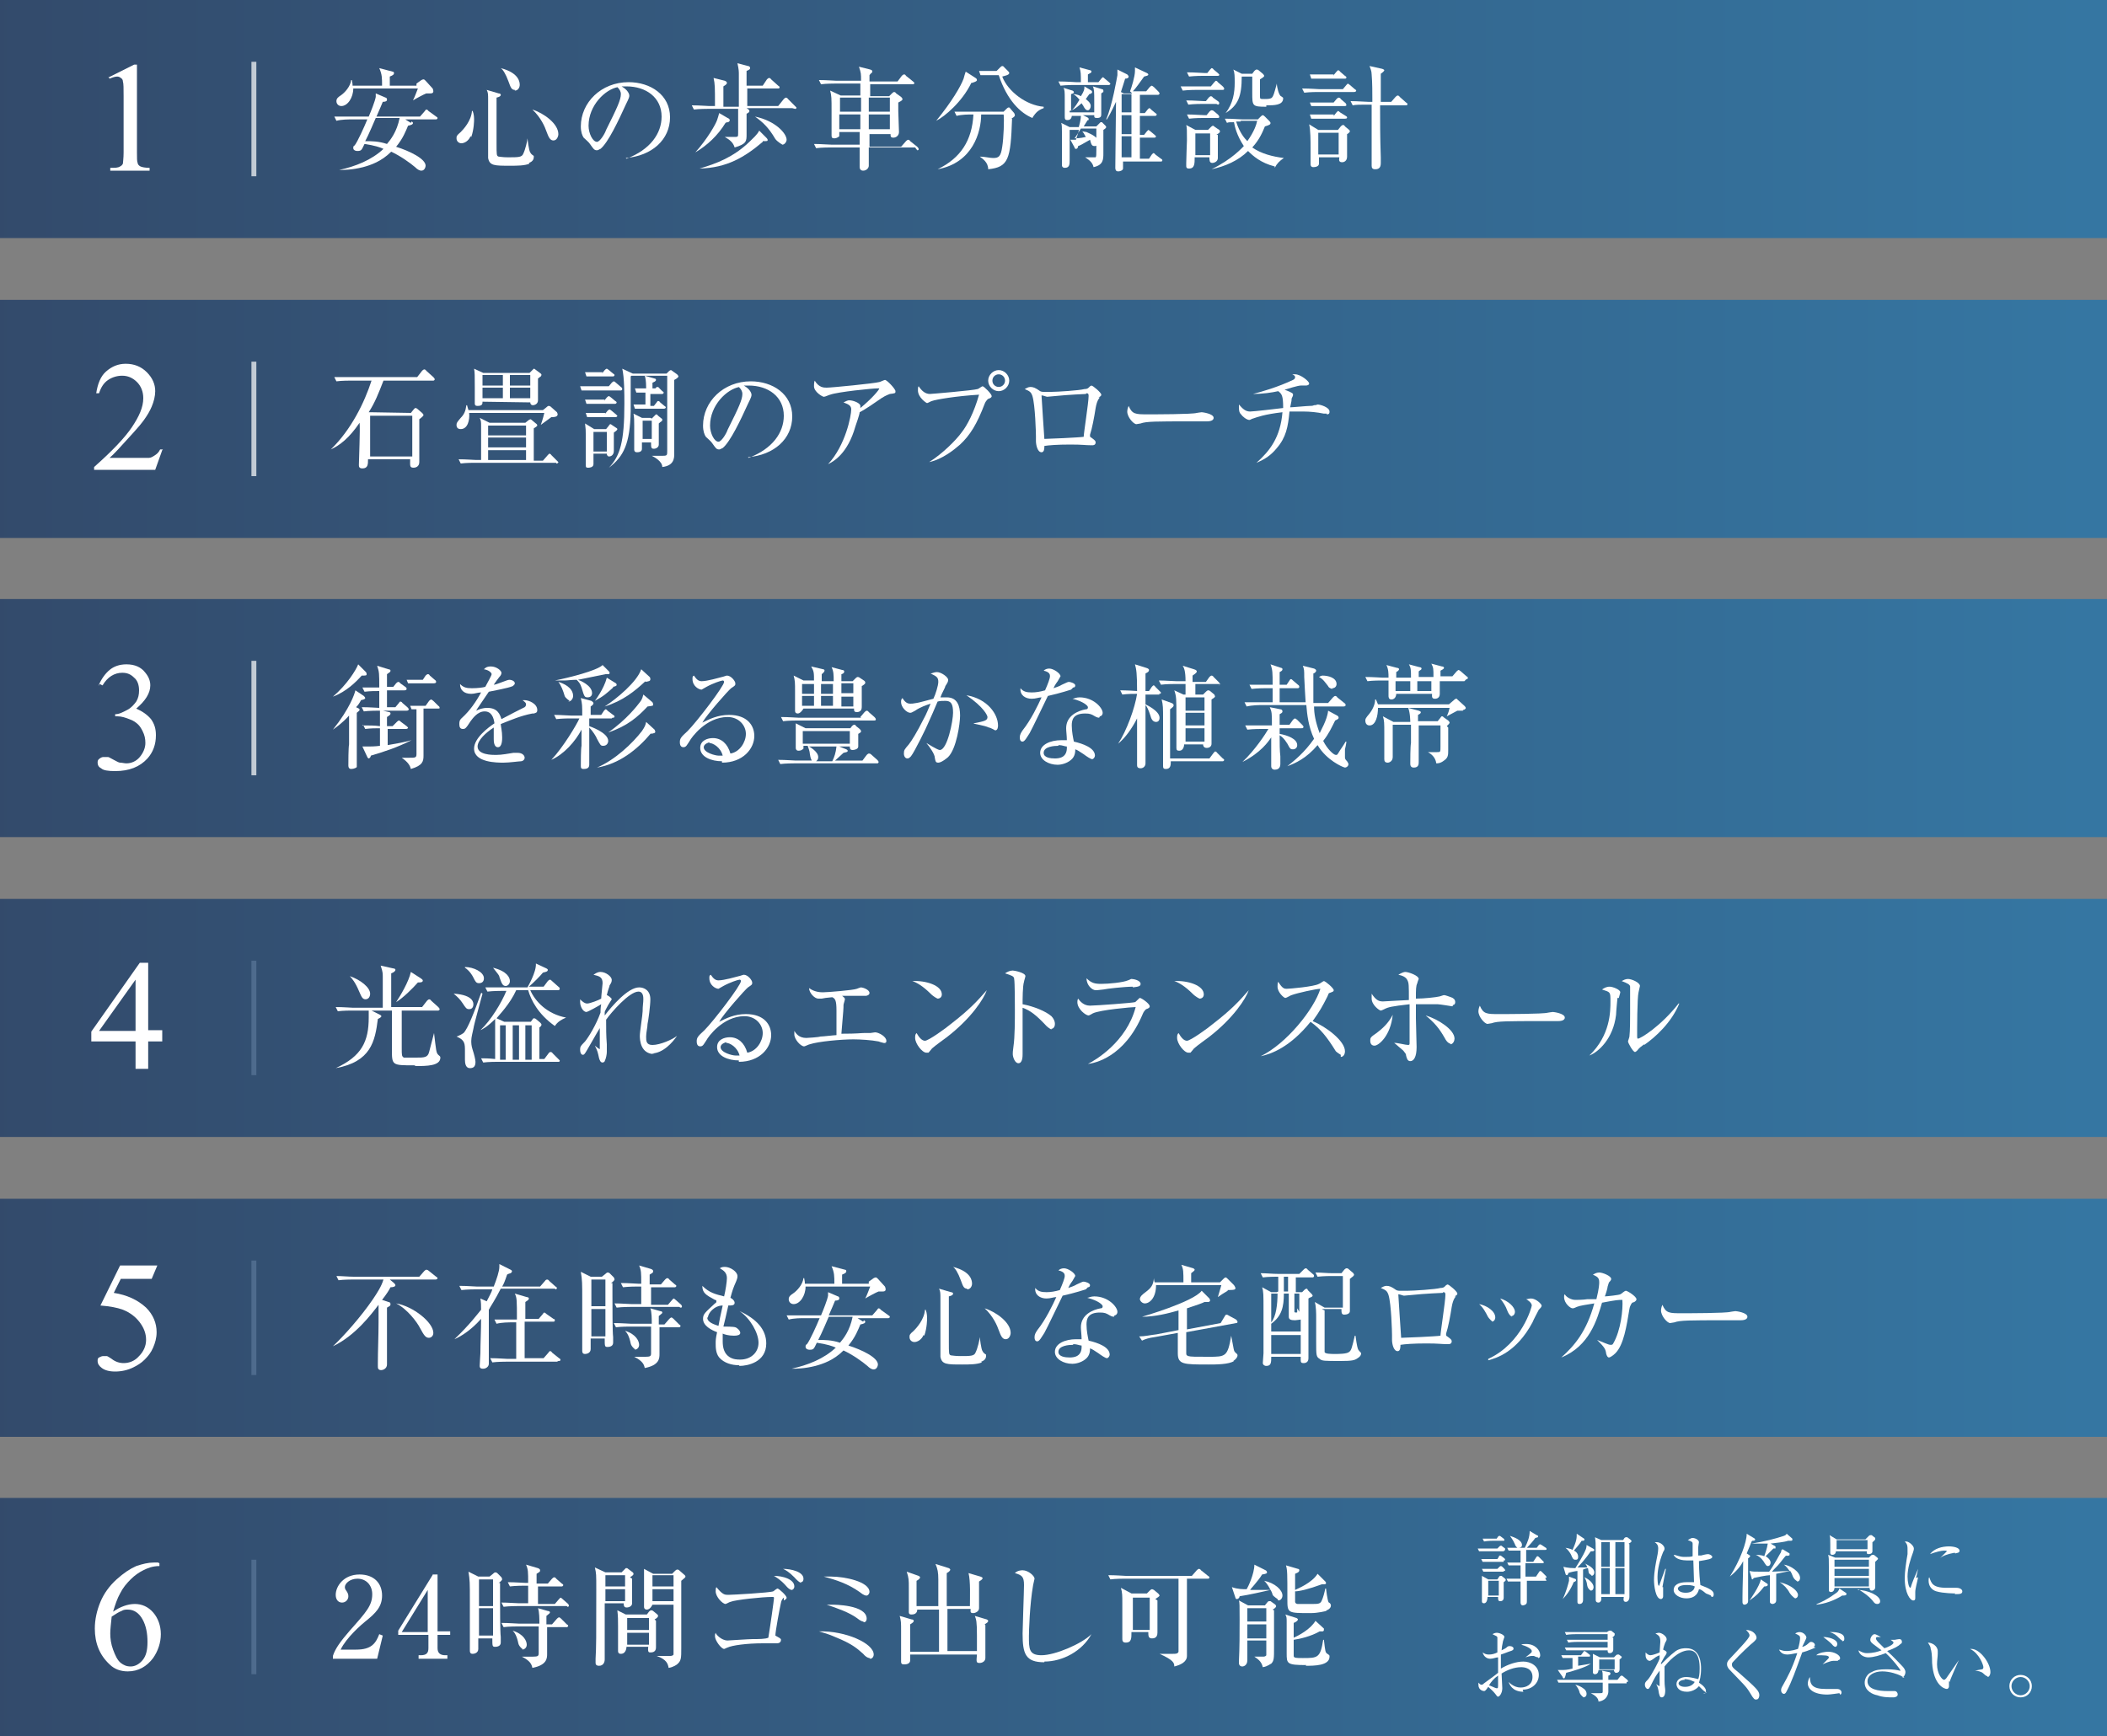 <?xml version="1.0" encoding="UTF-8"?><svg xmlns="http://www.w3.org/2000/svg" xmlns:xlink="http://www.w3.org/1999/xlink" viewBox="0 0 30 24.72"><rect x="0" y="0" width="30" height="24.72" fill="#808080" stroke="none"/><defs><style>.cls-1{isolation:isolate;}.cls-2{fill:url(#_名称未設定グラデーション_259);}.cls-2,.cls-3,.cls-4,.cls-5,.cls-6,.cls-7{mix-blend-mode:screen;}.cls-2,.cls-3,.cls-4,.cls-5,.cls-6,.cls-7,.cls-8{opacity:.7;}.cls-3{fill:url(#_名称未設定グラデーション_259-6);}.cls-4{fill:url(#_名称未設定グラデーション_259-4);}.cls-5{fill:url(#_名称未設定グラデーション_259-5);}.cls-6{fill:url(#_名称未設定グラデーション_259-2);}.cls-7{fill:url(#_名称未設定グラデーション_259-3);}.cls-9{fill:#fff;}</style><linearGradient id="_名称未設定グラデーション_259" x1="0" y1="5.96" x2="30" y2="5.96" gradientUnits="userSpaceOnUse"><stop offset="0" stop-color="#133463"/><stop offset="1" stop-color="#1573b2"/></linearGradient><linearGradient id="_名称未設定グラデーション_259-2" y1="10.23" y2="10.23" xlink:href="#_名称未設定グラデーション_259"/><linearGradient id="_名称未設定グラデーション_259-3" y1="1.69" y2="1.69" xlink:href="#_名称未設定グラデーション_259"/><linearGradient id="_名称未設定グラデーション_259-4" y1="14.5" y2="14.5" xlink:href="#_名称未設定グラデーション_259"/><linearGradient id="_名称未設定グラデーション_259-5" y1="23.03" y2="23.03" xlink:href="#_名称未設定グラデーション_259"/><linearGradient id="_名称未設定グラデーション_259-6" y1="18.76" y2="18.76" xlink:href="#_名称未設定グラデーション_259"/></defs><g class="cls-1"><g id="_レイヤー_2"><g id="_要素"><rect class="cls-2" y="4.27" width="30" height="3.39"/><path class="cls-9" d="M2.31,6.41l-.1.28h-.87v-.04c.26-.23.44-.42.54-.57.1-.15.16-.28.16-.41,0-.09-.03-.17-.09-.23-.06-.06-.13-.09-.21-.09-.07,0-.14.02-.2.06-.06.04-.1.1-.13.19h-.04c.02-.13.06-.24.14-.31.08-.07.17-.11.28-.11.12,0,.22.04.3.12.08.08.12.17.12.27,0,.07-.02.15-.05.22-.05.12-.14.24-.26.37-.18.2-.29.32-.34.36h.39c.08,0,.13,0,.17,0,.03,0,.06-.02.09-.04.03-.02.05-.04.07-.08h.04Z"/><path class="cls-9" d="M6.18,5.42h-.72c-.07.18-.12.31-.21.45h.02s.58.01.58.01l.04-.05s.02-.02.02-.02c0,0,.02,0,.03.01l.07.06s.02.02.02.03c0,.01-.02.03-.06.06,0,.14,0,.28,0,.44,0,.02,0,.14,0,.17,0,.07-.06.08-.08.08-.06,0-.05-.03-.05-.12h-.6c0,.07,0,.13-.08.13-.05,0-.05-.03-.05-.05,0-.08.02-.5.01-.6-.15.22-.28.32-.41.38h0c.29-.28.48-.67.58-.98h-.31s-.12,0-.19.01l-.03-.06c.08,0,.16,0,.25,0h.93l.07-.09s.02-.02.03-.02c0,0,.02,0,.03.02l.1.09s.02.02.02.03c0,.01-.01.02-.02.02ZM5.87,5.92h-.6v.58h.6v-.58Z"/><path class="cls-9" d="M7.85,5.94s-.15.11-.15.11h0s.03-.08.05-.17h-1.07c.01.1-.02.23-.12.23-.04,0-.06-.02-.06-.06,0-.03.01-.04.06-.1.05-.05.07-.1.08-.18h.01s.01.04.02.07h1.06l.05-.04s.02-.02.03-.02c0,0,.02,0,.03.01l.09.08s.01.02.01.03c0,.04-.06.04-.09.04ZM7.92,6.59h-1.17s-.12,0-.19.01l-.03-.06c.11,0,.22.01.25.01h.07c0-.32,0-.38,0-.48,0-.06,0-.08-.02-.12l.14.07h.51l.05-.04s.02-.01.02-.01.01,0,.02.01l.06.05s.02.01.02.03c0,0,0,.01-.05.04v.46h.13l.07-.08s.02-.02.02-.02c0,0,.02,0,.03.02l.08.08s.02.02.02.02c0,.01-.01.02-.03.02ZM7.7,5.36s-.03.02-.04.03c0,.04,0,.07,0,.12,0,.03,0,.16,0,.19,0,.06-.06.07-.07.07-.03,0-.04-.02-.04-.04h0s-.68-.01-.68-.01c0,.03,0,.06-.07.06-.04,0-.04-.02-.04-.04,0-.06,0-.16,0-.22,0-.17,0-.22-.01-.27l.13.06h.66l.04-.04s.02-.02.02-.02.01,0,.02.01l.08.06s.01.01.01.02c0,0,0,0-.01.02ZM7.16,5.34h-.29v.15h.29v-.15ZM7.16,5.52h-.29v.15h.29v-.15ZM7.49,6.06h-.54v.14h.54v-.14ZM7.49,6.23h-.54v.14h.54v-.14ZM7.49,6.41h-.54v.14h.54v-.14ZM7.55,5.34h-.29v.15h.29v-.15ZM7.55,5.52h-.29v.15h.29v-.15Z"/><path class="cls-9" d="M8.66,5.51l.05-.06s.02-.02.03-.02c0,0,.01,0,.03.02l.07.06s.02.01.02.03c0,.01-.01.02-.02.02h-.43c-.07,0-.11,0-.13,0l-.02-.06c.08,0,.15,0,.17,0h.25ZM8.6,5.71l.04-.05s.02-.02.03-.02c0,0,.02.01.03.02l.06.05s.02.01.02.02c0,.01-.01.02-.02.02h-.28s-.09,0-.13,0l-.02-.06c.08,0,.17,0,.17,0h.11ZM8.61,5.9l.04-.05s.02-.02.03-.02c0,0,.02.01.03.02l.06.05s.02.02.02.02c0,.01-.01.02-.03.02h-.27c-.08,0-.11,0-.13,0l-.02-.06c.09,0,.16,0,.17,0h.11ZM8.57,5.32l.04-.05s.02-.02.03-.02c0,0,.02.01.03.02l.06.05s.02.01.02.02c0,.01-.01.02-.02.02h-.25s-.09,0-.13,0l-.02-.06c.08,0,.14,0,.17,0h.08ZM8.63,6.11l.04-.05s.01-.02.02-.02c0,0,.01,0,.02.01l.06.04s.02.01.02.02c0,.02-.04.04-.05.05,0,.04,0,.22,0,.26,0,.05-.03.08-.07.08-.01,0-.03-.01-.03-.04h-.19s0,.13,0,.15c0,.05-.07.05-.07.05-.03,0-.04,0-.04-.04,0,0,0-.1,0-.11,0-.09,0-.28,0-.33,0-.05,0-.07-.01-.15l.13.08h.16ZM8.45,6.15v.28h.19v-.28h-.19ZM8.98,5.36c0,.34,0,.47,0,.5-.01.46-.1.64-.31.8h0c.16-.17.22-.37.22-.91,0-.14,0-.37-.03-.5l.15.07h.48l.04-.04s.02-.01.02-.01c0,0,.01,0,.02.01l.07.05s.02.02.02.03c0,.01-.02.03-.06.05,0,.13,0,.26,0,.38,0,.11,0,.57,0,.67,0,.06,0,.17-.17.19,0-.08-.11-.14-.15-.16h0s.11,0,.16,0c.06,0,.06-.01.06-.07v-1.07h-.51ZM9.31,5.56l.03-.04s.01-.01.02-.01c0,0,.02,0,.03.02l.04.04s.02.01.02.02c0,.01-.01.02-.02.02h-.17v.17h.05l.04-.05s.01-.02.02-.02c0,0,.02,0,.03.02l.06.05s.02.01.02.02c0,.01-.01.02-.03.02h-.28c-.08,0-.11,0-.13,0l-.02-.06s.08,0,.17,0c0-.04,0-.13,0-.17,0,0-.08,0-.13,0l-.02-.06s.08,0,.16,0c0-.11-.01-.15-.02-.18l.14.04s.02,0,.02.02c0,.02-.03.03-.05.04v.08h.05ZM9.28,5.96l.04-.04s.02-.02.02-.02c0,0,.02,0,.03.02l.05.04s.01,0,.01.02-.02.02-.05.05c0,.05,0,.26,0,.3s-.04.06-.07.06c-.04,0-.04-.02-.04-.09h-.13s0,.08,0,.09c0,.03-.02.05-.07.05-.04,0-.04-.03-.04-.04,0-.05,0-.29,0-.34,0-.08,0-.11-.01-.17l.12.06h.12ZM9.15,5.99v.26h.13v-.26h-.13Z"/><path class="cls-9" d="M10.66,6.52h0c.34-.13.5-.36.5-.6,0-.27-.22-.43-.5-.43-.04,0-.05,0-.07,0,.09.05.11.11.11.13,0,.02,0,.03-.05.13-.1.22-.25.54-.36.63-.01,0-.03.02-.05.02-.04,0-.05-.02-.1-.09-.01-.02-.08-.08-.09-.09-.02-.03-.04-.08-.04-.16,0-.34.29-.63.68-.63.31,0,.59.18.59.5s-.26.55-.63.58ZM10.53,5.51c-.18.03-.42.26-.42.55,0,.11.06.23.12.23.04,0,.11-.11.13-.17.16-.32.21-.43.21-.51,0-.04-.02-.07-.05-.1Z"/><path class="cls-9" d="M12.67,5.61s-.06.02-.12.06c-.1.07-.23.16-.31.2,0,.03-.05.17-.06.2-.11.39-.31.5-.39.54h0c.25-.27.33-.69.33-.78,0-.05-.03-.07-.11-.1.04-.02.06-.03.08-.03.06,0,.16.04.16.08,0,0,0,.02,0,.03.16-.13.27-.26.27-.28,0,0,0,0-.02,0-.08,0-.57.05-.68.09-.01,0-.07.03-.09.03-.02,0-.14-.07-.14-.15,0-.03,0-.05.01-.08.06.1.13.1.17.1.07,0,.68-.06.75-.08.01,0,.07-.03.08-.03.03,0,.15.13.15.16s0,.03-.08.04Z"/><path class="cls-9" d="M14.07,5.68s-.03.02-.05.07c-.11.29-.21.45-.35.58-.08.07-.25.21-.44.25h0c.19-.12.38-.31.46-.42.08-.1.18-.29.25-.54-.33.02-.62.07-.67.09-.01,0-.06.03-.07.03-.01,0-.13-.08-.13-.18,0-.03,0-.05.01-.06.04.06.09.11.16.11.02,0,.61-.05.68-.07.01,0,.06-.04.07-.04.02,0,.13.11.13.14,0,.02-.02.03-.05.04ZM14.22,5.57c-.08,0-.15-.07-.15-.15s.07-.15.15-.15.15.07.15.15-.07.15-.15.15ZM14.22,5.33c-.05,0-.09.04-.09.09s.04.09.09.09.09-.04.09-.09-.04-.09-.09-.09Z"/><path class="cls-9" d="M15.66,5.66s-.04.03-.06.15c-.02.13-.05.29-.08.38,0,0,0,.01,0,.02,0,.01,0,.01.03.03.04.03.05.04.05.06,0,.04-.04.04-.04.04,0,0-.02,0-.03,0-.08,0-.11-.01-.29-.01-.19,0-.31.01-.37.02,0,.03,0,.09-.04.09-.06,0-.08-.11-.08-.16,0-.01,0-.06,0-.07,0-.04-.01-.44-.05-.57-.02-.06-.04-.07-.11-.1.02-.01.05-.03.08-.03.04,0,.07.01.14.06.02.01.04.01.05.01.02,0,.1,0,.11,0,.08,0,.4-.02.47-.04.05,0,.06-.02.08-.04,0,0,.02-.01.02-.01.02,0,.14.1.14.13,0,.01,0,.02-.04.04ZM15.46,5.61s-.25.01-.44.03c-.02,0-.09.01-.11.01-.01,0-.06-.02-.08-.02,0,0,0,0,0,.01,0,.03.04.6.04.61.05,0,.5-.02.56-.03,0-.05.07-.49.07-.58,0-.02,0-.04-.03-.04Z"/><path class="cls-9" d="M17.19,6s-.05,0-.06,0c-.06,0-.07,0-.18,0-.49,0-.63,0-.71.03,0,0-.06.01-.06.01-.04,0-.13-.1-.13-.18,0,0,0-.04.02-.08.05.12.1.12.27.12.11,0,.63,0,.7-.02,0,0,.06-.01.07-.01s.17.02.17.08c0,.05-.08.05-.1.05Z"/><path class="cls-9" d="M18.89,5.89s-.03,0-.04,0c-.1-.02-.2-.03-.29-.03-.05,0-.12,0-.2,0-.02.22-.05.37-.18.52-.08.1-.17.16-.29.21h0c.19-.17.34-.36.37-.72-.26.03-.36.07-.42.09-.01,0-.04.02-.05.02-.04,0-.1-.05-.12-.08-.02-.02-.03-.04-.03-.1,0-.01,0-.02,0-.04.06.07.1.1.16.1.05,0,.39-.04.47-.05,0-.18-.02-.2-.07-.24-.09.02-.22.04-.36.04h0c.12-.03.36-.1.57-.2.02-.01.03-.02.03-.04,0-.02-.02-.03-.04-.04.02,0,.03,0,.04,0,.08,0,.2.1.2.13,0,.02-.02.03-.05.03-.03,0-.04,0-.07,0-.04,0-.2.05-.23.06.03.01.11.04.12.06,0,0,0,.01,0,.02s-.02.04-.02.05c0,.02,0,.03-.02.12.04,0,.24-.02.28-.02.02,0,.04,0,.06-.01.04,0,.04-.01.05-.01.04,0,.17.04.17.1,0,.02,0,.04-.04.04Z"/><rect class="cls-6" y="8.53" width="30" height="3.39"/><path class="cls-9" d="M1.4,9.77c.04-.1.1-.18.16-.23s.14-.08.24-.08c.12,0,.21.04.27.12.05.06.07.12.07.18,0,.11-.07.22-.2.33.09.04.16.09.21.15.05.07.07.14.07.23,0,.13-.04.24-.12.33-.11.12-.26.18-.46.18-.1,0-.17-.01-.2-.04-.04-.02-.05-.05-.05-.08,0-.02,0-.04.03-.06s.04-.02.06-.02c.02,0,.04,0,.06,0,.01,0,.04.02.08.04.04.02.07.04.09.04.03,0,.06.01.09.01.07,0,.14-.03.19-.09.05-.06.08-.13.08-.2,0-.06-.01-.11-.04-.17-.02-.04-.04-.07-.06-.09-.03-.03-.07-.06-.13-.08-.05-.02-.11-.04-.17-.04h-.03v-.03c.06,0,.11-.03.17-.06.06-.03.1-.08.13-.12.03-.05.04-.1.04-.16,0-.07-.02-.14-.07-.18-.05-.05-.1-.07-.17-.07-.11,0-.21.06-.28.18l-.04-.02Z"/><g class="cls-8"><path class="cls-9" d="M3.58,9.41h.07v1.63h-.07v-1.63Z"/></g><g class="cls-8"><path class="cls-9" d="M3.58,5.15h.07v1.63h-.07v-1.63Z"/></g><rect class="cls-7" width="30" height="3.39"/><g class="cls-8"><path class="cls-9" d="M3.58.88h.07v1.63h-.07V.88Z"/></g><path class="cls-9" d="M5.21,9.57s.01.01.01.03c0,.02-.01.02-.07.02-.08.09-.22.23-.41.3h0c.2-.17.33-.38.36-.46l.11.11ZM5.18,9.91s.02.02.02.03c0,.01-.01.02-.06.03-.02.04-.04.07-.07.1.04.02.05.02.05.04,0,.01-.02.02-.04.04,0,.11,0,.45,0,.55,0,.02,0,.15,0,.18,0,.01,0,.03,0,.04,0,.01-.04.03-.08.03-.04,0-.04-.04-.04-.05,0-.04,0-.25.01-.3,0-.11,0-.27,0-.41-.11.12-.19.17-.23.2h0c.24-.3.31-.51.32-.56l.12.08ZM5.16,10.33c.11,0,.17,0,.25.01,0-.14,0-.16,0-.23l.13.03s.02,0,.02.02c0,.01,0,.02-.05.05v.13h.08l.06-.06s.02-.02.03-.02c0,0,.01,0,.03.02l.08.06s.02.02.02.02c0,.01-.01.02-.03.02h-.26v.23c.12-.02.23-.04.34-.07h0c-.22.11-.38.16-.58.22,0,.02-.02.04-.03.04,0,0-.02-.01-.02-.02l-.07-.15s.05,0,.08,0c.03,0,.1,0,.17-.01v-.25c-.06,0-.13,0-.21.01l-.03-.06ZM5.6,9.78l.04-.05s.02-.02.03-.02c0,0,.02,0,.03.02l.07.05s.02.01.02.03c0,.01-.01.02-.03.02h-.25v.24h.12l.05-.06s.01-.02.02-.02c0,0,.02,0,.03.02l.07.06s.02.02.02.03c0,.01-.01.02-.03.02h-.42s-.12,0-.19.01l-.03-.06c.11,0,.23.01.25.01v-.24c-.06,0-.13,0-.21.01l-.03-.06c.09,0,.11,0,.24,0,0-.2,0-.22-.03-.31l.16.05s.03,0,.03.02c0,.02-.01.02-.05.05,0,.03,0,.16,0,.18h.09ZM6.03,10.1v.35s0,.26,0,.31c0,.08-.01.14-.18.19-.01-.04-.03-.09-.13-.16h0s.08,0,.11,0c.08,0,.1,0,.1-.05v-.64s-.04,0-.07,0l-.02-.05s.08,0,.12,0h.1l.05-.07s.02-.02.03-.02c0,0,.02.01.04.03l.06.06s.02.01.02.03c0,.01-.01.01-.03.01h-.2ZM6.02,9.68l.04-.06s.02-.02.03-.02c.01,0,.02,0,.03.02l.07.06s.02.01.02.03c0,.01-.01.02-.03.02h-.28s-.06,0-.09,0l-.02-.05c.06,0,.1,0,.12,0h.11Z"/><path class="cls-9" d="M7.58,10.16c-.16.03-.3.09-.45.15,0,.03.02.1.02.19,0,.03,0,.14-.06.14s-.06-.09-.06-.12c0-.02,0-.13,0-.16-.11.07-.23.18-.23.27,0,.12.21.12.26.12.09,0,.18-.02.25-.03.03,0,.04,0,.06,0,.07,0,.1.04.1.07s-.03.05-.05.05c-.03,0-.17.02-.25.02-.09,0-.42,0-.42-.2,0-.15.2-.3.29-.36-.01-.08-.04-.17-.14-.17s-.17.1-.2.14c-.07.11-.08.11-.11.11-.04,0-.05-.03-.05-.07,0-.06.02-.07.04-.09.11-.1.2-.23.27-.36-.05,0-.09.02-.14.02-.11,0-.16-.06-.16-.14.05.05.09.06.17.06s.16-.01.19-.02c.02-.04.09-.16.09-.18,0-.02-.04-.06-.11-.07.02-.02.04-.04.1-.04.08,0,.15.06.15.09,0,.02-.01.04-.03.06-.03.04-.04.05-.08.11.04,0,.19-.07.22-.07.04,0,.08.02.08.05,0,.02-.02.03-.03.04-.07.03-.25.06-.34.08-.14.21-.16.23-.18.27.04-.02.09-.04.16-.04.15,0,.18.1.2.16.11-.06.27-.14.31-.16.03-.01.04-.03.04-.05s-.01-.03-.05-.06c.01,0,.02,0,.03,0,.06,0,.18.05.18.14,0,.04-.02.04-.05.05Z"/><path class="cls-9" d="M8.71,10.23h-.32v.11s.27.09.27.21c0,.03-.02.07-.07.07-.04,0-.04-.01-.09-.1-.01-.03-.06-.11-.11-.16,0,.03,0,.52,0,.53,0,.05-.04.06-.08.06s-.04-.02-.04-.05c0-.04,0-.24.01-.28,0-.09,0-.16,0-.23-.09.17-.25.35-.43.43h0c.17-.18.36-.5.4-.59h-.14s-.11,0-.19.01l-.03-.06c.1,0,.2.01.25.01h.15c0-.15,0-.16-.02-.25l.15.04s.03.02.03.03c0,.02-.01.03-.04.05v.12h.15l.04-.06s.02-.02.02-.02c0,0,.02,0,.03.02l.08.06s.02.01.02.02c0,.02-.01.02-.03.02ZM8.66,9.6s-.02,0-.04,0c-.06.01-.33.07-.39.08.03.01.2.08.2.19,0,.05-.04.06-.06.06-.05,0-.05-.01-.09-.14-.02-.06-.04-.08-.07-.11-.07,0-.13.01-.18.01s-.1,0-.13,0h0c.2-.04.6-.14.68-.22l.09.09s.01.01.01.02c0,.02-.01.02-.03.02ZM8.11,9.98s-.06-.04-.07-.07c-.02-.07-.05-.15-.09-.2h0c.07.02.21.08.21.2,0,.04-.03.08-.07.08ZM8.73,9.79c-.09.08-.13.12-.26.19h0s.13-.17.17-.33l.13.08s.01.01.01.02c0,.01,0,.02-.05.03ZM9.27,10.44c-.2.24-.46.44-.77.49h0c.26-.11.51-.35.64-.52.04-.06.05-.08.06-.13l.12.11s.01.02.01.03c0,.02-.02.02-.06.03ZM9.19,9.7c-.15.14-.32.28-.58.36h0c.17-.11.46-.35.52-.53l.12.11s.01.01.01.03c0,.03-.02.03-.07.04ZM9.22,10.06c-.14.15-.29.28-.56.37h0c.26-.18.42-.39.45-.43.04-.05.04-.08.05-.11l.13.11s.01.02.01.03c0,.02,0,.02-.08.03Z"/><path class="cls-9" d="M10.28,10.84c-.15,0-.31-.06-.31-.19,0-.11.11-.14.18-.14.12,0,.21.08.25.22.13-.02.22-.16.22-.28s-.1-.24-.26-.24c-.31,0-.52.3-.54.34-.04.06-.05.09-.09.09-.02,0-.05-.01-.05-.07,0-.05.01-.07.11-.16.13-.13.52-.64.52-.7,0,0,0-.02-.02-.02-.02,0-.14.04-.23.09,0,0-.07.04-.07.04-.04,0-.13-.05-.13-.15,0-.03,0-.04.02-.05.04.06.07.08.11.08.08,0,.25-.05.29-.06.01,0,.06-.02.07-.02.06,0,.12.08.12.11,0,.03,0,.03-.06.07-.04.03-.35.38-.41.49.1-.05.22-.11.38-.11.26,0,.36.15.36.3,0,.18-.16.38-.46.38ZM10.1,10.57s-.08.02-.08.07c0,.08.17.12.21.12.02,0,.04,0,.06,0-.03-.12-.14-.18-.19-.18Z"/><path class="cls-9" d="M12.1,10.38l.03-.04s.02-.02.03-.02.02,0,.03.02l.05.04s.02.02.02.03c0,.01,0,.02-.04.04,0,.03,0,.15,0,.18,0,.04-.06.05-.08.05-.04,0-.04-.03-.04-.05h-.15l.1.04s.02.01.02.02c0,.02-.02.02-.06.03-.02.02-.11.1-.12.11h.39l.06-.08s.02-.02.03-.02c0,0,.02,0,.03.01l.09.08s.02.02.02.03c0,0,0,.02-.02.02h-1.19s-.12,0-.19.01l-.03-.06c.11,0,.22.01.25.01h.23s-.02-.02-.03-.1c0-.03-.02-.08-.03-.11h-.06s0,.03,0,.04c-.02.02-.04.03-.07.03-.03,0-.04-.02-.04-.04,0-.04,0-.19,0-.22,0-.01,0-.07,0-.13l.14.07h.65ZM12.25,10.21l.06-.07s.02-.02.03-.02c0,0,.02,0,.03.02l.08.07s.02.02.02.03,0,.02-.02.02h-1.11s-.12,0-.19.01l-.03-.06c.11,0,.22.01.25.01h.89ZM11.59,9.7c0-.12,0-.14-.04-.21l.17.04s.02,0,.02.02c0,0,0,.02-.04.05,0,.05,0,.07,0,.1h.17c0-.09,0-.14-.03-.2l.15.04s.03,0,.03.02c0,.01,0,.03-.04.04,0,.04,0,.05,0,.1h.16l.04-.04s.02-.02.03-.02c0,0,.02,0,.03.01l.06.04s.02.01.02.03c0,.01,0,.02-.05.05,0,.05,0,.26,0,.3,0,.07-.06.07-.07.07-.04,0-.04-.02-.04-.05h-.72s-.04.07-.08.07c-.04,0-.04-.03-.04-.04,0-.04,0-.24,0-.28,0-.11,0-.15-.02-.22l.14.07h.15ZM11.42,9.74v.14h.17v-.14h-.17ZM11.42,9.91v.14h.17v-.14h-.17ZM11.43,10.41v.18h.67v-.18h-.67ZM11.52,10.63s.13.07.13.15c0,.04-.02.05-.03.06h.23c.03-.06.05-.12.06-.21h-.39ZM11.69,9.74v.14h.17v-.14h-.17ZM11.69,9.91v.14h.17v-.14h-.17ZM12.15,9.87v-.14h-.17v.14h.17ZM12.15,10.06v-.14h-.17v.14h.17Z"/><path class="cls-9" d="M13.5,10.78s-.09.08-.14.08c-.04,0-.04-.02-.05-.07,0-.05-.07-.15-.12-.21h0s.16.1.19.1c.11,0,.19-.42.19-.53,0-.13-.03-.17-.11-.17-.03,0-.08,0-.11.01-.02.05-.12.28-.14.32-.01.03-.19.4-.24.46-.02.02-.03.03-.05.03-.03,0-.05-.03-.05-.07,0-.05.01-.06.07-.13.04-.05.12-.18.21-.36.04-.07.07-.15.1-.22-.06.02-.15.05-.22.1-.04.02-.05.03-.07.03-.05,0-.13-.08-.13-.15,0-.03,0-.04.02-.06.04.07.08.08.11.08.02,0,.04,0,.09-.01.02,0,.16-.04.24-.06.03-.06.07-.19.07-.24,0-.07-.03-.08-.11-.12.02,0,.05-.02.09-.02.06,0,.16.07.16.11,0,.02,0,.03-.04.09,0,.02-.05.1-.07.16.02,0,.05,0,.09,0,.15,0,.19.12.19.26,0,.11-.05.47-.17.59ZM14.17,10.4s-.07-.04-.09-.04c-.06-.03-.21-.05-.22-.06h0c.16-.03.2-.04.2-.09,0-.02-.05-.14-.3-.31.3.05.45.27.45.43,0,.01,0,.07-.04.07Z"/><path class="cls-9" d="M15.25,9.82s-.15.05-.33.09c-.04.08-.22.46-.26.53-.04.06-.07.12-.1.12-.01,0-.04,0-.04-.06,0-.04.02-.07.04-.1.12-.15.22-.36.27-.47-.04,0-.08.02-.14.02-.09,0-.17-.05-.16-.15.04.05.09.06.16.06.06,0,.12-.01.19-.03.04-.09.07-.17.07-.2,0-.02,0-.06-.09-.08.02-.02.05-.03.08-.03.06,0,.16.07.16.11t-.04.07s-.04.05-.06.1c.03-.01.09-.03.12-.05.07-.03.08-.04.1-.04.02,0,.09.02.09.05,0,.02-.01.03-.03.03ZM15.65,10.22s-.03,0-.06-.02c-.05-.03-.07-.04-.14-.04-.17,0-.19.09-.19.17,0,.09.02.18.03.23.13.03.3.09.3.2,0,.02-.02.05-.04.05-.02,0-.08-.04-.12-.07-.06-.04-.09-.06-.12-.07,0,.03,0,.1-.06.15-.07.06-.16.07-.19.07-.13,0-.25-.07-.25-.17,0-.12.15-.18.3-.18.04,0,.06,0,.08,0,0-.06-.01-.13-.01-.17,0-.18.17-.25.28-.27.01,0,.03,0,.03-.03,0-.02-.06-.08-.22-.12.02,0,.05-.02.1-.02.2,0,.33.15.33.22,0,.03-.02.05-.04.05ZM15.07,10.62c-.06,0-.21.01-.21.1,0,.07.1.08.16.08s.18-.01.17-.17c-.03,0-.06-.02-.12-.02Z"/><path class="cls-9" d="M16.51,9.89h-.2v.14s.2.09.2.19c0,.04-.02.06-.05.06-.05,0-.07-.05-.08-.09-.03-.09-.05-.13-.07-.15,0,.22,0,.49,0,.66,0,.03,0,.14,0,.17,0,.04-.03.07-.07.07-.05,0-.05-.03-.05-.05,0-.03,0-.14,0-.17,0-.11,0-.24,0-.46v-.03c-.07.14-.17.28-.27.36h0c.12-.18.24-.51.27-.71-.05,0-.13,0-.21.01l-.03-.06s.11,0,.24.01c0-.25-.01-.31-.03-.38l.16.05s.04.01.04.03c0,.02-.01.03-.05.05,0,.04,0,.21,0,.25h.05l.04-.06s.02-.02.02-.02c.01,0,.02,0,.03.02l.06.06s.02.02.02.02c0,.02-.01.02-.03.02ZM17.38,9.74h-.36v.15h.11l.04-.04s.02-.02.03-.02c0,0,.02,0,.03.01l.06.05s.01.02.01.03c0,0,0,.01-.05.04,0,.07,0,.51,0,.59,0,0,0,.03,0,.04,0,.04-.03.06-.07.06-.03,0-.05-.02-.05-.05h-.27s0,.09-.07.09c-.03,0-.04-.01-.04-.04,0-.02,0-.1,0-.12,0-.13,0-.23,0-.33,0-.25,0-.28-.03-.37l.13.06h.03v-.15h-.16s-.12,0-.19.01l-.03-.06c.1,0,.2.01.25.01h.13c0-.14-.02-.19-.04-.22l.16.05s.04.01.04.03c0,.01,0,.02-.06.06v.09h.19l.05-.07s.02-.02.03-.02c0,0,.02,0,.03.02l.07.07s.02.02.02.03c0,.01-.01.02-.02.02ZM17.42,10.84h-.75c0,.05,0,.11-.07.11-.03,0-.04-.01-.04-.04,0-.01,0-.07,0-.09,0-.11,0-.26,0-.58,0-.16,0-.2-.02-.28l.14.05s.03.01.03.03,0,.02-.05.06c0,.35,0,.38,0,.7h.56l.06-.08s.02-.02.02-.02c0,0,.02,0,.03.02l.08.08s.02.01.02.02c0,.01-.01.02-.02.02ZM17.15,9.93h-.27v.19h.27v-.19ZM17.15,10.15h-.27v.18h.27v-.18ZM17.15,10.37h-.27v.19h.27v-.19Z"/><path class="cls-9" d="M18.52,10.37h-.3v.08c.11.02.25.07.25.16,0,.04-.03.06-.06.06-.03,0-.04,0-.08-.08-.05-.08-.08-.1-.11-.12,0,.11,0,.22.01.3,0,.02,0,.09,0,.11,0,.07-.05.08-.08.08-.03,0-.05-.02-.05-.05,0-.02,0-.1,0-.12,0-.07,0-.1,0-.29-.04.06-.15.22-.41.35h0c.18-.17.33-.4.37-.47h-.11s-.11,0-.19.01l-.03-.06c.1,0,.2,0,.25,0h.13c0-.17,0-.19-.03-.26l.15.03s.03,0,.03.03c0,.01,0,.02-.04.04,0,.04,0,.08,0,.15h.14l.05-.07s.02-.02.03-.02c0,0,.02.01.03.02l.07.07s.02.02.02.03c0,.01-.01.02-.02.02ZM19.12,10.92s-.23-.09-.36-.31c-.16.19-.32.26-.43.3h0c.1-.08.24-.19.38-.39-.08-.17-.1-.35-.11-.48h-.66s-.11,0-.19.02l-.03-.06c.11,0,.22,0,.25,0h.15v-.2h-.11s-.11,0-.19.01l-.03-.06c.1,0,.2,0,.25,0h.08c0-.17,0-.21-.03-.29l.15.05s.02,0,.02.02c0,.02-.02.03-.04.04v.18h.1l.04-.06s.01-.02.02-.02.02.01.03.02l.07.06s.02.01.02.03c0,.01-.01.02-.02.02h-.26v.2h.37s-.02-.32-.02-.36c0-.09,0-.11-.02-.16l.16.04s.03.01.03.03c0,.02-.03.04-.04.04,0,.18,0,.37,0,.42h.21l.07-.08s.02-.02.03-.02.03.01.03.02l.1.08s.02.01.02.03c0,.01-.01.02-.03.02h-.42c0,.1.02.22.08.38,0-.01.11-.19.12-.32l.13.07s.02.01.02.03c0,.02-.03.03-.05.04-.05.1-.09.19-.17.29.06.12.15.2.18.2.02,0,.02,0,.05-.05.01-.02.05-.07.09-.14h.01s0,.03-.02.11c0,.01,0,.1,0,.11,0,.02,0,.03.03.06,0,0,.02.03.02.04,0,.03-.03.05-.05.05ZM18.97,9.81s-.05-.01-.06-.04c-.04-.05-.07-.1-.13-.13h0s.03-.02.05-.02c.08,0,.2.03.2.12,0,.03-.02.06-.06.06Z"/><path class="cls-9" d="M20.83,10.12s-.06,0-.08,0c-.02.01-.13.07-.15.08h0c.03-.07.03-.08.04-.12h-1.02c0,.11-.03.25-.12.25-.04,0-.06-.03-.06-.07,0-.02,0-.03.06-.1.07-.09.08-.17.08-.2h.01s.02.04.03.07h1.01l.07-.06s.02-.02.03-.02.02,0,.02.01l.1.09s.02.02.02.03c0,.02-.03.03-.04.03ZM20.85,9.7h-.35s0,.15,0,.18c0,.07-.06.07-.07.07-.05,0-.04-.04-.04-.07h-.51s0,.08-.07.08c-.04,0-.04-.04-.04-.05,0,0,0-.09,0-.1,0-.06,0-.09,0-.12h-.11s-.12,0-.19.01l-.03-.06c.11,0,.23.01.25.01h.08c0-.06,0-.12-.03-.18l.15.04s.03,0,.03.02c0,0,0,.02-.04.04,0,.02,0,.06,0,.08h.21c0-.11,0-.14-.03-.19l.15.04s.03,0,.03.02-.02.02-.04.04c0,.02,0,.03,0,.08h.21c0-.12,0-.13-.03-.19l.15.04s.03,0,.03.02c0,.01-.01.02-.05.04v.08h.17l.06-.07s.02-.02.03-.02c0,0,.02.01.03.02l.08.07s.02.01.02.02c0,.02-.01.02-.02.02ZM20.62,10.36s0,.27,0,.32c0,.07,0,.11-.06.15-.05.04-.09.04-.11.04-.01-.09-.08-.14-.12-.16h0s.09,0,.13,0c.05,0,.05,0,.05-.08,0-.02,0-.26,0-.3h-.31c0,.08,0,.2,0,.26,0,.04,0,.22,0,.26,0,.03,0,.08-.07.08-.05,0-.05-.04-.05-.06,0-.04,0-.24.01-.29,0-.04,0-.17,0-.26h-.26c0,.07,0,.38,0,.46,0,.06-.05.08-.07.08-.04,0-.05-.02-.05-.05,0-.01,0-.03,0-.03,0-.1,0-.24,0-.34,0-.14,0-.18-.02-.24l.15.08h.24s0-.13-.03-.2l.15.04s.03.01.03.02c0,.01,0,.02-.04.04,0,0,0,.08,0,.09h.28l.04-.05s.01-.02.02-.02c0,0,.02,0,.02.01l.07.05s.02.02.02.03-.02.03-.04.05ZM20.08,9.7h-.21v.14h.21v-.14ZM20.18,9.7v.14h.2s0-.1,0-.14h-.21Z"/><g class="cls-8"><path class="cls-9" d="M3.58,22.21h.07v1.63h-.07v-1.63Z"/></g><g class="cls-8"><path class="cls-9" d="M3.58,17.95h.07v1.63h-.07v-1.63Z"/></g><g class="cls-8"><path class="cls-9" d="M3.58,13.68h.07v1.63h-.07v-1.63Z"/></g><path class="cls-9" d="M1.55,1.1l.36-.18h.04v1.25c0,.08,0,.13.01.15,0,.02.02.04.04.05.02.01.07.02.13.02v.04h-.56v-.04c.07,0,.11,0,.14-.02.02-.01.03-.02.04-.04,0-.02.01-.07.01-.16v-.8c0-.11,0-.18-.01-.21,0-.02-.01-.04-.03-.05-.01-.01-.03-.02-.05-.02-.03,0-.06.01-.11.03l-.02-.03Z"/><path class="cls-9" d="M5.86,1.73s.02.01.02.02c0,.02-.02.03-.07.04-.03.07-.07.18-.17.3.19.06.42.17.42.27,0,.01-.01.07-.06.07-.03,0-.06-.02-.09-.05-.07-.06-.21-.16-.34-.22-.14.14-.29.19-.4.22-.16.04-.27.04-.34.04h0c.23-.05.46-.14.63-.3-.04-.02-.13-.05-.27-.07-.04.08-.04.1-.1.1-.04,0-.06-.02-.06-.04,0-.02,0-.03.02-.04.04-.05.14-.27.18-.37h-.25s-.12,0-.19.02l-.03-.06c.11,0,.22,0,.25,0h.24c.03-.07.09-.22.1-.28,0-.02,0-.04,0-.05l.14.06s.02,0,.02.03c0,.02-.02.03-.06.03-.01.03-.06.14-.09.21h.62l.07-.08s.01-.02.02-.02c0,0,.02,0,.03.02l.11.08s.02.01.02.02c0,.01-.01.02-.02.02h-.44l.08.05ZM5.93,1.19l.07-.05s.02-.01.03-.01.02.01.03.02l.1.11s.01.02.01.04c0,.03-.03.03-.04.03-.01,0-.03,0-.06,0-.03.01-.16.08-.19.1h0c.03-.06.05-.12.07-.17h-.92c0,.13-.08.25-.17.25-.04,0-.07-.03-.07-.07,0-.04.03-.06.06-.08.06-.04.14-.13.15-.22h.01c.01.05.01.06.01.08h.42c0-.11,0-.16-.04-.25l.19.05s.02,0,.02.02c0,.02-.01.03-.06.05,0,.02,0,.11,0,.13h.38ZM5.35,1.68s-.11.26-.15.33c.09,0,.19,0,.31.04.05-.06.14-.17.18-.37h-.34Z"/><path class="cls-9" d="M6.7,1.94c-.03.07-.09.1-.13.1-.04,0-.07-.03-.07-.07,0-.03,0-.04.06-.09.04-.04.15-.16.16-.3h.01c.02.05.02.1.02.13,0,0,0,.13-.04.24ZM7.54,2.33c-.07.03-.18.03-.28.03-.22,0-.29,0-.31-.11,0-.04,0-.21,0-.31v-.51c0-.09,0-.11-.02-.15l.17.05s.03,0,.03.02c0,.02-.02.03-.06.04,0,.08,0,.59,0,.65,0,.17,0,.18.03.19.02,0,.05.01.13.01.15,0,.2,0,.22-.05.03-.06.06-.19.06-.22h0s.02.18.04.2c.01.02.02.03.05.05,0,0,0,.01,0,.02,0,.02-.01.06-.07.08ZM7.33,1.28c-.05,0-.06-.04-.09-.12-.04-.11-.08-.17-.11-.19h0c.27.07.27.21.27.24,0,.03-.02.08-.07.08ZM7.88,2c-.05,0-.07-.05-.1-.13-.02-.06-.08-.2-.2-.31h0c.16.05.37.2.37.35,0,.03-.02.09-.07.09Z"/><path class="cls-9" d="M8.92,2.26h0c.34-.13.5-.36.5-.6,0-.27-.22-.43-.5-.43-.04,0-.05,0-.07,0,.09.05.11.11.11.13,0,.02,0,.03-.05.13-.1.22-.25.54-.36.63-.01,0-.03.02-.05.02-.04,0-.05-.02-.1-.09-.01-.02-.08-.08-.09-.09-.02-.03-.04-.08-.04-.16,0-.34.29-.63.68-.63.31,0,.59.18.59.5s-.26.55-.63.58ZM8.8,1.24c-.18.03-.42.26-.42.55,0,.11.06.23.12.23.04,0,.11-.11.13-.17.16-.32.21-.43.21-.51,0-.04-.02-.07-.05-.1Z"/><path class="cls-9" d="M11.28,1.54h-.71.06s.04.02.04.04c0,.01,0,.02-.04.04,0,.04,0,.25,0,.29,0,.1,0,.14-.17.19-.02-.07-.07-.11-.14-.15h0s.11,0,.13,0c.06,0,.06,0,.06-.06,0-.08,0-.26,0-.34h-.44s-.12,0-.19.01l-.03-.06c.11,0,.22.01.25.01h.08c0-.28,0-.31-.02-.4l.16.04s.03.01.03.03c0,.01,0,.02-.05.05v.29h.22c0-.36,0-.4,0-.46,0-.04,0-.07-.02-.16l.15.04s.03,0,.03.03c0,.01,0,.02-.05.04v.21h.23l.06-.09s.02-.02.03-.02c0,0,.02,0,.03.02l.1.09s.02.01.02.02c0,.02-.01.02-.02.02h-.44v.25h.44l.08-.1s.02-.02.03-.02c0,0,.02,0,.03.02l.1.1s.02.02.02.02c0,.02-.01.02-.02.02ZM10.37,1.74s-.03,0-.04.01c-.11.18-.26.32-.43.42h0c.17-.19.29-.4.31-.46.01-.03.02-.06.03-.1l.12.07s.03.01.03.03c0,0,0,.02-.01.02ZM10.86,2.02c-.26.22-.51.37-.9.38h0c.24-.07.48-.16.71-.38.05-.05.11-.1.14-.16l.1.1s.02.02.02.03c0,.02,0,.02-.07.02ZM11.14,2.06s-.07-.04-.1-.08c-.1-.17-.18-.24-.29-.32h0c.29.06.45.24.45.33,0,.03-.03.07-.06.07Z"/><path class="cls-9" d="M13.03,2.1h-.66c0,.06,0,.21,0,.26,0,.03-.03.07-.08.07-.04,0-.05-.03-.05-.05,0-.02,0-.11,0-.13,0-.08,0-.09,0-.15h-.43s-.12,0-.19.01l-.03-.06c.1,0,.2.01.25.01h.4v-.18s-.29,0-.29,0c0,.03,0,.04,0,.06-.02.02-.05.03-.07.03-.03,0-.04-.01-.04-.04,0-.02,0-.09,0-.11,0-.08,0-.16,0-.23,0-.2,0-.22-.02-.3l.15.07h.28s0-.15,0-.17h-.37s-.12,0-.19.01l-.03-.06c.11,0,.22.01.25.01h.35c0-.1,0-.11-.03-.2l.16.04s.03.01.03.02c0,.01,0,.02-.01.03-.01,0-.02.02-.03.03,0,.01,0,.07,0,.09h.4l.06-.08s.02-.02.03-.02.02,0,.03.02l.1.08s.02.02.02.02c0,.01-.01.02-.02.02h-.61v.17s.27,0,.27,0l.04-.04s.02-.02.03-.02c0,0,.02,0,.03.02l.07.05s.02.02.02.03c0,.01,0,.02-.06.05,0,.03,0,.06,0,.12,0,.05.01.25.01.3,0,.05-.04.08-.08.08-.04,0-.04-.02-.04-.05h-.3v.18h.45l.07-.08s.02-.02.03-.02c0,0,.02,0,.03.02l.1.08s.02.02.02.03c0,.01,0,.02-.02.02ZM12.26,1.39h-.3v.2h.3v-.2ZM11.95,1.63v.21h.3v-.21s-.3,0-.3,0ZM12.67,1.39h-.3v.2h.3v-.2ZM12.67,1.63h-.3v.21h.3v-.21Z"/><path class="cls-9" d="M13.83,1.18c-.13.27-.38.48-.5.54h0c.22-.27.35-.49.39-.6.01-.04.02-.07.03-.1l.14.09s.02.01.02.03c0,.02-.04.03-.07.04ZM14.41,1.69c-.02.58-.05.69-.34.72,0-.1-.08-.15-.12-.18h0c.07,0,.14.02.19.02.08,0,.11-.02.13-.16.02-.12.03-.39.02-.46h-.32c0,.25-.12.69-.62.78h0c.33-.16.49-.41.51-.78h-.05s-.12,0-.19.02l-.03-.06c.1,0,.2,0,.25,0h.45l.04-.04s.02-.02.03-.02c0,0,.02,0,.02.01l.06.07s.01.02.01.03c0,.01,0,.02-.05.05ZM14.7,1.68c-.17-.07-.36-.25-.48-.61h-.13c-.08,0-.11,0-.13,0l-.02-.06c.07,0,.14,0,.17,0h.08l.05-.05s.02-.02.03-.02c0,0,.02,0,.03.02l.06.06s.01.01.01.02c0,.03-.07.04-.1.05.08.21.34.41.59.43v.02c-.09.03-.12.08-.15.12Z"/><path class="cls-9" d="M15.64,1.17l.04-.05s.02-.02.02-.02c.01,0,.02.01.03.02l.06.05s.02.02.02.02c0,.01-.01.02-.02.02h-.5s-.11,0-.19.01l-.03-.06c.12,0,.24.01.25.01h.07c0-.11,0-.15-.02-.21l.15.04s.02,0,.02.02-.02.02-.05.04v.11h.15ZM15.47,1.88c.09.04.17.08.17.15,0,.03-.03.05-.05.05-.04,0-.05-.01-.07-.09-.12.07-.14.08-.17.09,0,.02-.01.04-.03.04,0,0-.02,0-.02-.02l-.06-.11s.04,0,.08,0c.01-.04.04-.11.04-.14h-.13c0,.07,0,.36,0,.42,0,.07,0,.12-.07.12-.02,0-.04-.01-.04-.04,0-.08,0-.41,0-.47,0-.06,0-.1-.01-.13l.12.06h.13c.03-.1.03-.16.03-.16h-.13s0,.06-.06.06c-.04,0-.04-.02-.04-.06s0-.21,0-.24c0-.09,0-.14-.02-.16l.13.04s.02.01.02.02c0,.01,0,.02-.04.03,0,.04,0,.2,0,.24.02-.02.05-.04.12-.16-.04-.05-.07-.07-.09-.08h0s.06,0,.11.03c.05-.08.05-.1.05-.14l.1.06s.01.01.01.02c0,.02-.03.03-.04.03-.02.03-.03.04-.05.07.02.02.07.05.07.1,0,.03-.02.06-.04.06-.03,0-.04-.02-.06-.05,0-.01-.02-.03-.03-.05-.1.09-.14.1-.17.11h0s0,.02,0,.02h.35c0-.05,0-.13,0-.17,0-.11,0-.16-.02-.2l.13.04s.02,0,.02.02c0,0,0,.01,0,.02,0,0-.02.01-.03.02,0,.05,0,.25,0,.29,0,.03,0,.06-.06.06-.04,0-.04-.01-.04-.04h-.16l.06.03s.02.01.02.02c0,0,0,.01,0,.02,0,0-.02,0-.02.01-.01.02-.04.06-.05.08h.18l.04-.04s.02-.02.02-.02c0,0,.02,0,.02,0l.05.05s.01.01.01.02c0,.01-.01.02-.04.04,0,.05,0,.28,0,.33,0,.09,0,.17-.14.2-.01-.05-.04-.09-.12-.14h0s.06,0,.09,0c.03,0,.05,0,.06,0,.01-.01.01-.04.01-.1,0-.05,0-.26,0-.31h-.22s-.06.1-.09.14c.01,0,.08,0,.16-.02-.02-.04-.04-.07-.05-.08h0ZM16.09,1.3c.02-.05.07-.21.07-.29,0-.01,0-.04,0-.05l.17.08s.02.01.02.02c0,.02-.03.02-.06.03-.05.07-.12.17-.16.21h.19l.05-.06s.02-.02.03-.02c0,0,.02.01.03.02l.06.06s.02.02.02.03c0,.01-.01.02-.02.02h-.26v.26h.07l.04-.05s.02-.02.02-.02c0,0,.02,0,.03.02l.06.05s.02.01.02.02c0,.01-.01.02-.02.02h-.22v.27h.06l.04-.05s.02-.02.02-.02c0,0,.02.01.03.02l.06.05s.02.02.02.02c0,.01-.01.02-.02.02h-.21v.3h.13l.04-.06s.02-.02.02-.02c0,0,.02,0,.03.02l.08.06s.02.01.02.02c0,.02-.01.02-.03.02h-.53s0,.09,0,.1c0,.02-.03.04-.07.04-.03,0-.04-.02-.04-.05,0-.15.01-.81.01-.94-.07.15-.11.22-.13.25h-.01c.09-.21.15-.58.16-.63,0-.02,0-.06,0-.08l.14.07s.02.02.02.03c0,.02-.02.03-.05.03-.01.04-.03.09-.06.19l.04.02h.12ZM15.97,1.34v.26h.14v-.26h-.14ZM15.97,1.64v.27h.14v-.27h-.14ZM15.97,1.94v.3h.14v-.3h-.14Z"/><path class="cls-9" d="M17.41,1.28h-.38s-.11,0-.19.01l-.03-.06c.11,0,.22,0,.25,0h.18l.05-.06s.02-.02.02-.02c0,0,.02,0,.03.02l.07.06s.02.02.02.03c0,.01,0,.02-.02.02ZM17.32,1.48h-.21s-.12,0-.19.01l-.03-.06c.11,0,.22.01.25.01h.03l.04-.05s.02-.02.03-.02c0,0,.02,0,.03.02l.07.05s.02.01.02.03c0,0,0,.02-.02.02ZM17.33,1.08h-.21s-.11,0-.19.01l-.03-.06c.11,0,.22.01.25.01h.04l.04-.05s.02-.02.02-.02c0,0,.02,0,.03.02l.06.05s.02.02.02.02c0,.01,0,.02-.02.02ZM17.34,1.92s0,.18,0,.25c0,.01,0,.07,0,.08,0,.05-.05.07-.08.07-.04,0-.04-.04-.04-.08h-.21c0,.09,0,.16-.08.16-.04,0-.04-.02-.04-.04,0,0,0-.03,0-.04,0-.08.01-.29.01-.32,0-.15,0-.18-.01-.22l.13.07h.18l.04-.04s.02-.02.03-.02c0,0,.01,0,.03.02l.06.04s.01.01.01.02c0,.02-.02.03-.05.05ZM17.32,1.68h-.2s-.11,0-.19.01l-.03-.06c.1,0,.2.01.25.01h.03l.04-.05s.02-.02.03-.02c0,0,.02,0,.03.01l.06.05s.02.02.02.03c0,.01,0,.02-.02.02ZM17.23,1.9h-.21v.31h.21v-.31ZM18.15,2.37c-.2-.05-.31-.15-.38-.22-.14.14-.33.22-.52.26h0c.29-.14.44-.31.46-.33-.1-.15-.13-.28-.14-.34-.06,0-.08,0-.1.01l-.03-.06c.11,0,.22.01.25.01h.22l.04-.04s.02-.02.03-.02c0,0,.01,0,.03.02l.06.06s.02.02.02.03c0,.02-.01.03-.08.05-.03.07-.07.18-.18.3.13.09.29.13.45.15h0c-.06.04-.1.08-.13.14ZM18.03,1.52c-.2,0-.2-.01-.2-.2v-.22s0,0,0-.01h-.15c0,.28-.05.41-.23.52h0c.11-.14.13-.3.13-.43,0-.09,0-.15-.02-.19l.12.06h.15l.03-.04s.02-.02.03-.02c0,0,.02,0,.03.01l.06.05s.02.02.02.03c0,.01-.01.02-.06.05,0,.06,0,.17,0,.24,0,.04,0,.04.07.04.03,0,.08,0,.1-.02.02-.02.03-.05.07-.2h0c0,.05.03.17.06.18.03.02.03.02.03.03,0,.1-.13.1-.24.1ZM17.67,1.73s-.05,0-.07,0c.05.16.12.24.16.28.1-.14.13-.24.14-.29h-.24Z"/><path class="cls-9" d="M19.12,1.27l.05-.06s.02-.02.02-.02c0,0,.02.01.03.02l.07.06s.02.01.02.02c0,.01-.01.02-.03.02h-.52s-.11,0-.19.01l-.03-.06c.12,0,.22.01.25.01h.33ZM18.98,1.08l.05-.06s.02-.02.02-.02c0,0,.02,0,.03.02l.07.06s.02.01.02.02c0,.01,0,.02-.02.02h-.35c-.08,0-.11,0-.13,0l-.02-.06c.09,0,.16,0,.17,0h.17ZM18.98,1.47l.05-.06s.02-.02.03-.02c.01,0,.03.01.03.02l.07.06s.01.02.01.02c0,.01,0,.02-.02.02h-.35c-.08,0-.11,0-.13,0l-.02-.05c.09,0,.16,0,.17,0h.17ZM18.99,1.65l.04-.05s.02-.02.02-.02c0,0,.01,0,.03.02l.08.05s.02.01.02.02c0,.01,0,.02-.03.02h-.35c-.08,0-.11,0-.13,0l-.02-.06c.09,0,.16,0,.17,0h.17ZM19.05,1.85l.04-.05s.02-.02.03-.02.02,0,.03.02l.06.05s.01.01.01.02c0,.01-.02.03-.04.04v.17s0,.13,0,.15c0,.06-.04.08-.07.08-.04,0-.05-.02-.04-.07h-.29s0,.08,0,.09c0,.04-.05.05-.08.05-.03,0-.04-.02-.04-.04,0,0,0-.03,0-.03,0-.06,0-.16,0-.21,0-.09,0-.25-.02-.33l.13.08h.26ZM18.77,1.89v.31h.29v-.31h-.29ZM19.8,1.46l.07-.08s.02-.02.03-.02c0,0,.02,0,.03.02l.09.08s.02.01.02.02c0,.02-.01.02-.03.02h-.36c0,.23,0,.45.01.74,0,.03,0,.07,0,.08,0,.06-.02.09-.08.09-.04,0-.05-.02-.05-.05,0-.01,0-.07,0-.08,0-.12,0-.29,0-.79h-.08c-.07,0-.15,0-.19.01l-.03-.06c.1,0,.21.01.25.01h.06c0-.12,0-.28-.01-.39,0-.05-.02-.09-.03-.12l.18.04s.03.01.03.02c0,.01-.02.03-.05.05,0,.07,0,.33,0,.4h.15Z"/><rect class="cls-4" y="12.8" width="30" height="3.39"/><path class="cls-9" d="M2.31,14.68v.15h-.2v.39h-.18v-.39h-.63v-.14l.69-.98h.12v.96h.2ZM1.93,14.68v-.73l-.52.73h.52Z"/><path class="cls-9" d="M5.9,15.17c-.32,0-.32,0-.32-.23,0-.09,0-.47,0-.55h-.29l.12.06s.02.01.02.02c0,.01-.01.02-.05.04-.04.32-.1.61-.6.7h0c.37-.17.47-.38.47-.72,0-.07,0-.09,0-.1h-.25s-.12,0-.19.01l-.03-.06c.11,0,.22.01.25.01h.42c0-.3,0-.34,0-.45,0-.08-.02-.11-.03-.15l.18.04s.03,0,.03.02c0,.02-.03.04-.06.05v.48h.44l.07-.09s.02-.02.03-.02c0,0,.02,0,.03.02l.1.09s.02.02.02.03c0,.01-.01.02-.02.02h-.52c0,.09,0,.48,0,.53,0,.11,0,.12.03.14.02,0,.15,0,.17,0,.12,0,.17,0,.19-.08.02-.07.05-.2.07-.27h0c.03.25.03.28.06.31.02.02.03.02.03.04,0,.12-.2.12-.35.12ZM5.21,14.23c-.05,0-.06-.03-.1-.12-.05-.12-.1-.18-.13-.21h0c.15.05.29.16.29.25,0,.04-.02.08-.07.08ZM5.95,13.99c-.07.08-.21.22-.31.28h0c.06-.09.18-.29.21-.43l.14.09s.03.02.03.03c0,.02-.01.03-.06.03Z"/><path class="cls-9" d="M6.47,14.15c.27.02.27.13.27.15,0,.01,0,.07-.06.07-.04,0-.05-.02-.09-.08-.04-.06-.07-.09-.13-.14h0ZM6.87,14.15c-.02.08-.12.43-.13.5-.01.05-.03.12-.03.17,0,.03,0,.07.02.13.02.06.04.14.04.17,0,.07-.03.09-.08.09-.06,0-.07-.07-.07-.12,0-.02,0-.1,0-.12,0-.11,0-.16-.12-.21h0s.06-.02.1-.05c.06-.06.15-.29.25-.57h.01ZM6.62,13.77c.12,0,.27.07.27.16,0,.04-.02.07-.07.07-.04,0-.05-.02-.08-.08-.04-.08-.1-.13-.12-.14h0ZM7.55,14.56l.03-.04s.01-.02.02-.02c0,0,.02,0,.03.01l.06.05s.02.02.02.03c0,.01-.01.03-.03.04v.45h.07l.06-.08s.01-.02.03-.02c0,0,.02,0,.03.02l.08.08s.02.02.02.02c0,.02-.01.02-.02.02h-.88s-.12,0-.19.01l-.03-.06c.06,0,.1,0,.2.01v-.49s0-.05,0-.08c-.11.11-.17.14-.21.16h0c.15-.14.3-.39.37-.56h-.08s-.11,0-.19.01l-.03-.06c.1,0,.2,0,.25,0h.35s.13-.22.12-.34l.15.07s.02.01.02.02c0,.03-.04.03-.07.04-.03.04-.15.16-.2.2h.21l.06-.08s.02-.02.03-.02c.01,0,.02.01.03.02l.09.08s.02.01.02.03c0,.01-.01.02-.02.02h-.4c.07.16.24.34.51.39h0c-.07.03-.12.06-.16.12-.24-.17-.34-.37-.38-.51h-.17c-.09.2-.25.36-.28.4l.11.05h.42ZM7.02,13.78c.2.05.24.14.24.19,0,.04-.03.07-.06.07-.05,0-.06-.05-.09-.13,0-.02-.02-.04-.09-.13h0ZM7.12,14.6v.49h.08v-.49h-.08ZM7.3,14.6v.49h.09v-.49h-.09ZM7.48,14.6v.49h.09v-.49h-.09Z"/><path class="cls-9" d="M9.32,15.01c-.2,0-.21-.2-.21-.26s.04-.3.04-.35c0-.08.01-.12.01-.17,0-.03,0-.11-.07-.11-.13,0-.39.3-.46.4,0,.12,0,.23.01.35,0,0,0,.11,0,.11,0,.03-.01.09-.03.13,0,.01-.02.02-.03.02-.03,0-.04-.03-.05-.06-.02-.09-.02-.1-.06-.18h0s.06.05.07.05c0,0,0,0,0-.02,0-.02,0-.24,0-.28-.05.08-.12.21-.18.31-.03.05-.04.07-.06.07-.03,0-.04-.04-.04-.07,0-.04,0-.05.07-.12.05-.06.16-.24.22-.41,0-.02,0-.07.01-.12-.03.02-.19.11-.21.11-.05,0-.09-.08-.09-.14,0-.02,0-.03,0-.04.02.02.06.06.1.06.04,0,.17-.05.2-.07,0-.03.02-.21.02-.22,0-.09-.05-.1-.13-.12.02-.01.05-.04.1-.04.08,0,.16.07.16.11,0,.02,0,.04-.03.08,0,.02-.02.05-.04.14.01,0,.07.04.07.06,0,0-.03.05-.05.08-.02.04-.04.07-.05.1,0,.02,0,.02,0,.05.1-.13.33-.4.49-.4.07,0,.16.04.16.17,0,.09-.03.31-.04.35,0,.05-.02.12-.02.18,0,.06,0,.12.09.12.11,0,.29-.08.35-.13h0c-.06.09-.2.25-.36.25Z"/><path class="cls-9" d="M10.52,15.1c-.15,0-.31-.06-.31-.19,0-.11.11-.14.18-.14.12,0,.21.08.25.22.13-.02.22-.16.22-.28s-.1-.24-.26-.24c-.31,0-.52.3-.54.34-.04.06-.05.09-.09.09-.02,0-.05-.01-.05-.07,0-.05.01-.07.11-.16.13-.13.52-.64.52-.7,0,0,0-.02-.02-.02-.02,0-.14.04-.23.09,0,0-.07.04-.07.04-.04,0-.13-.05-.13-.15,0-.03,0-.04.02-.05.04.06.07.08.11.08.08,0,.25-.05.29-.06.01,0,.06-.02.07-.02.06,0,.12.08.12.11,0,.03,0,.03-.06.07-.04.03-.35.38-.41.49.1-.05.22-.11.38-.11.26,0,.36.15.36.3,0,.18-.16.38-.46.38ZM10.34,14.84s-.08.02-.08.07c0,.08.17.12.21.12.02,0,.04,0,.06,0-.03-.12-.14-.18-.19-.18Z"/><path class="cls-9" d="M12.62,14.86s-.09-.02-.11-.03c-.1-.02-.26-.03-.36-.03-.17,0-.5.03-.62.07-.01,0-.07.03-.08.03-.05,0-.14-.1-.14-.17,0-.02,0-.03,0-.05.02.03.06.1.17.1.01,0,.18-.01.2-.02.04,0,.2-.02.23-.02,0-.25,0-.31,0-.35,0-.15-.02-.17-.06-.19-.1.01-.1.01-.15.02,0,0-.04,0-.05,0-.05,0-.13-.08-.13-.15.08.06.17.06.2.06.06,0,.43-.03.48-.05,0,0,.05-.02.06-.02.02,0,.12.03.12.08,0,.03-.04.04-.05.04-.13,0-.25,0-.34,0,.04.03.04.04.04.05,0,.01-.02.07-.02.08,0,.05,0,.06-.03.41.24,0,.27-.01.32-.01.07,0,.08,0,.09,0,.01,0,.06-.01.07-.01.05,0,.16.06.16.12,0,.02,0,.03-.03.03Z"/><path class="cls-9" d="M13.35,14.22s-.05-.02-.1-.07c-.11-.11-.2-.16-.26-.18.19-.01.42.06.42.19,0,.04-.03.06-.06.06ZM13.48,14.77s-.18.13-.21.16c0,0-.04.05-.05.06,0,0-.02,0-.03,0-.06,0-.16-.13-.16-.21,0-.03,0-.05.02-.07.04.07.08.11.12.11.05,0,.3-.18.37-.24.26-.2.38-.33.51-.48h0c-.04.12-.22.4-.57.67Z"/><path class="cls-9" d="M14.97,14.66s-.04-.02-.07-.05c-.15-.16-.23-.22-.34-.26,0,.06,0,.34,0,.4,0,.04,0,.23,0,.26,0,.03,0,.13-.06.13-.05,0-.08-.09-.08-.13,0-.02,0-.04.01-.11.02-.13.02-.38.02-.52,0-.07,0-.39-.01-.44,0-.04-.04-.05-.13-.08.03-.02.07-.04.11-.04.02,0,.18.03.18.08,0,.01-.02.07-.02.08-.02.06-.02.25-.02.32.16.03.33.1.41.17.03.03.05.07.05.11,0,.05-.03.07-.05.07Z"/><path class="cls-9" d="M16.32,14.37s-.03.02-.05.07c-.26.62-.69.7-.78.71h0c.1-.05.55-.31.68-.81-.05,0-.51.04-.61.09,0,0-.05.03-.06.03-.04,0-.16-.09-.16-.19,0-.01,0-.03.01-.05.03.04.08.1.17.1.08,0,.62-.04.64-.05.01,0,.06-.06.07-.06.02,0,.14.08.14.12,0,.02-.02.03-.05.04ZM16.13,14.05c-.12,0-.38.03-.42.04-.08.01-.09.01-.11.01-.05,0-.13-.07-.13-.17.07.07.12.08.21.08.11,0,.31-.02.38-.05.03-.01.04-.02.05-.02.03,0,.13.02.13.07,0,.03-.02.04-.11.05Z"/><path class="cls-9" d="M17.08,14.22s-.05-.02-.1-.07c-.11-.11-.2-.16-.26-.18.19-.01.42.06.42.19,0,.04-.03.06-.06.06ZM17.21,14.77s-.18.13-.21.16c0,0-.04.05-.05.06,0,0-.02,0-.03,0-.06,0-.16-.13-.16-.21,0-.03,0-.05.02-.07.04.07.08.11.12.11.05,0,.3-.18.37-.24.26-.2.38-.33.51-.48h0c-.04.12-.22.4-.57.67Z"/><path class="cls-9" d="M19.09,15.02s-.05-.03-.07-.05c-.13-.21-.22-.32-.36-.42-.29.36-.56.46-.71.49h0c.37-.18.76-.67.85-.96-.06,0-.33.06-.41.09-.01,0-.07.04-.09.04-.02,0-.11-.08-.11-.16,0-.03,0-.05.01-.07.06.1.09.1.12.1.04,0,.39-.03.46-.07.01,0,.06-.04.07-.04.02,0,.14.1.14.13,0,.02-.01.02-.06.04-.01,0-.01,0-.03.05-.07.14-.11.21-.21.35.19.08.46.28.46.43,0,.04-.02.08-.06.08Z"/><path class="cls-9" d="M19.57,14.89c-.06,0-.06-.06-.06-.07,0-.04,0-.05.09-.11.08-.06.17-.14.23-.26-.03.3-.2.44-.26.44ZM20.68,14.33s-.18-.03-.21-.03c-.08,0-.13,0-.16,0-.07,0-.12,0-.15,0,0,.03,0,.17,0,.2,0,.07.01.35.01.41,0,.14-.04.2-.09.2-.04,0-.05-.04-.06-.08,0-.03-.02-.04-.04-.07-.05-.04-.09-.08-.13-.11h0c.06,0,.16.03.2.03.02,0,.02-.01.02-.03,0-.14,0-.4,0-.55-.26.03-.3.04-.36.07,0,0-.04.02-.05.02-.02,0-.13-.08-.13-.17,0-.02,0-.04,0-.07.06.09.1.11.16.11.03,0,.33-.02.37-.02,0-.21,0-.24-.02-.28-.02-.05-.08-.07-.13-.08.05-.03.08-.04.1-.04.04,0,.19.05.19.1,0,0-.02.05-.02.06-.02.04-.02.09-.02.22.12,0,.29-.02.33-.03.01,0,.06-.02.07-.02.02,0,.07.02.1.03.03.01.06.03.06.07,0,.02-.01.04-.03.04ZM20.65,14.86s-.04,0-.08-.08c-.08-.14-.14-.21-.27-.32.17.05.41.2.41.33,0,.03-.02.08-.06.08Z"/><path class="cls-9" d="M22.19,14.54s-.05,0-.06,0c-.06,0-.07,0-.18,0-.49,0-.63,0-.71.03,0,0-.06.01-.06.01-.04,0-.13-.1-.13-.18,0,0,0-.04.02-.08.05.12.1.12.27.12.11,0,.63,0,.7-.02,0,0,.06-.01.07-.01s.17.02.17.08c0,.05-.08.05-.1.05Z"/><path class="cls-9" d="M23.03,14.21s-.02.2-.02.24c-.04.34-.25.53-.38.58h0c.3-.29.3-.63.3-.77s0-.13-.12-.17c.03-.02.06-.04.11-.04.04,0,.15.04.15.08,0,.01-.02.07-.02.08ZM23.41,14.87c-.05.04-.06.04-.1.09,0,0-.02.02-.03.02-.03,0-.1-.13-.1-.15,0-.01.02-.06.02-.07.01-.07.01-.28.01-.32,0-.06,0-.36,0-.39,0-.03-.04-.05-.12-.08.02-.01.05-.03.09-.03.05,0,.17.05.17.1,0,.01-.02.08-.02.09-.02.08-.02.53-.02.63,0,0,0,.03.01.03.04,0,.33-.18.58-.5h.01c-.11.27-.34.48-.5.59Z"/><rect class="cls-5" y="21.33" width="30" height="3.39"/><path class="cls-9" d="M2.27,22.26v.04c-.1,0-.17.03-.23.06-.06.03-.12.07-.18.13-.06.06-.11.12-.15.2-.04.07-.07.16-.1.26.1-.07.21-.11.31-.11s.19.04.26.12c.07.08.11.19.11.31s-.04.24-.11.34c-.09.12-.21.19-.36.19-.1,0-.19-.03-.26-.1-.14-.13-.21-.3-.21-.51,0-.13.03-.26.08-.38.05-.12.13-.23.23-.32.1-.09.19-.15.28-.19.09-.03.17-.05.25-.05h.06ZM1.59,23.02c-.01.1-.02.18-.02.24,0,.07.01.15.04.23.03.08.06.15.11.19.04.03.08.05.14.05.06,0,.12-.03.17-.09s.07-.14.07-.26c0-.12-.02-.23-.07-.32s-.12-.14-.21-.14c-.03,0-.06,0-.09.02-.03.01-.08.04-.14.08Z"/><path class="cls-9" d="M5.37,23.62h-.63v-.04c.03-.1.11-.21.24-.36.24-.27.32-.36.32-.52,0-.12-.08-.22-.21-.22-.11,0-.18.07-.18.12,0,0,0,.03.02.05.02.03.03.05.03.08,0,.05-.04.09-.09.09-.06,0-.09-.05-.09-.11,0-.12.11-.29.34-.29.2,0,.32.12.32.3,0,.16-.09.25-.24.37-.05.04-.27.23-.35.4h.22c.22,0,.28-.09.33-.22l.05.02-.08.33Z"/><path class="cls-9" d="M6.16,22.42h.07v.81h.18v.05h-.18v.19c0,.07.04.1.11.1h.03v.05h-.41v-.05h.03c.08,0,.11-.03.11-.1v-.19h-.43v-.06l.5-.81ZM6.09,22.64l-.37.6h.37v-.6Z"/><path class="cls-9" d="M7.12,22.54c0,.06,0,.09,0,.17,0,.17,0,.53.01.6,0,.02,0,.06,0,.08,0,.06-.07.06-.08.06-.04,0-.04-.01-.04-.12h-.2s0,.14,0,.15c0,.06-.06.07-.08.07-.04,0-.04-.03-.04-.05,0-.02,0-.1,0-.11,0-.12,0-.57,0-.61,0-.24,0-.28-.02-.4l.14.07h.16l.05-.04s.02-.02.03-.02c0,0,.02,0,.03.01l.06.06s.01.02.01.03c0,.01-.03.04-.05.05ZM7.02,22.49h-.2v.38h.2v-.38ZM7.02,22.9h-.2v.39h.2v-.39ZM8.07,22.87h-.71s-.11,0-.19.01l-.03-.06c.1,0,.2.01.25.01h.13v-.25h-.07s-.11,0-.19.01l-.03-.06c.11,0,.22.01.25.01h.04c0-.16,0-.19-.03-.26l.17.05s.03.01.03.03,0,.02-.05.05c0,.04,0,.05,0,.14h.16l.06-.07s.02-.02.03-.02c0,0,.02,0,.03.02l.08.07s.02.01.02.02c0,.01-.01.02-.02.02h-.34v.25h.24l.06-.07s.02-.02.02-.02c0,0,.01,0,.03.02l.08.07s.01.02.01.02c0,.02-.01.02-.02.02ZM8.06,23.17h-.27s0,.33,0,.38c0,.06,0,.16-.21.2-.01-.05-.03-.1-.15-.16h0s.13,0,.16,0c.07,0,.08-.01.08-.05,0-.03,0-.35,0-.38h-.31s-.12,0-.19.01l-.03-.06c.11,0,.22.01.25.01h.29c0-.06,0-.17-.02-.22l.14.04s.03,0,.03.02c0,.01,0,.01-.05.05,0,.03,0,.04,0,.12h.08l.07-.08s.02-.02.03-.02c0,0,.01,0,.03.02l.08.08s.02.01.02.02c0,.01-.01.02-.02.02ZM7.45,23.49s-.06-.04-.07-.09c-.02-.1-.05-.15-.08-.18h0c.16.05.2.15.2.2,0,.04-.03.07-.07.07Z"/><path class="cls-9" d="M9,22.48v.18s0,.15,0,.17c0,.04-.04.06-.08.06-.04,0-.04-.04-.04-.06h-.27v.4c0,.06,0,.34,0,.4,0,.04-.02.09-.08.09-.04,0-.05-.02-.05-.04,0,0,0-.05,0-.06.01-.18.01-.28.01-.98,0-.23,0-.23-.02-.32l.15.07h.23l.04-.04s.02-.02.02-.02.01,0,.02,0l.08.06s.01.01.01.02c0,.01,0,.02-.05.05ZM8.9,22.43h-.28v.16h.28v-.16ZM8.9,22.63h-.28v.17h.28v-.17ZM9.34,23.08c0,.08,0,.2,0,.29,0,.01,0,.08,0,.09,0,.07-.06.07-.08.07s-.04,0-.03-.08h-.31s0,.1-.08.1c-.04,0-.04-.03-.04-.04,0,0,0-.05,0-.07,0-.09,0-.26,0-.28,0-.09,0-.14-.01-.23l.12.06h.3l.03-.04s.02-.02.03-.02c0,0,.02,0,.03.01l.06.05s.01.01.01.02c0,.01-.01.03-.05.05ZM9.24,23.04h-.31v.17h.31v-.17ZM9.24,23.25h-.31v.17h.31v-.17ZM9.7,22.49c0,.16,0,.84,0,.98s0,.18-.06.23c0,0-.05.04-.12.05-.01-.06-.03-.12-.17-.17h0s.17,0,.19,0c.01,0,.04,0,.05-.02,0-.01,0-.15,0-.17,0-.09,0-.47,0-.54h-.3s-.03.07-.08.07c-.02,0-.04-.01-.04-.04,0-.07,0-.38,0-.44,0-.03,0-.06,0-.1l.13.07h.27l.04-.04s.02-.02.03-.02.02,0,.03.01l.08.07s.01.01.01.02c0,.01-.01.02-.06.06ZM9.59,22.43h-.3v.16h.3v-.16ZM9.59,22.63h-.3v.17h.3v-.17Z"/><path class="cls-9" d="M11.16,22.75s-.03.02-.04.07c-.02.09-.08.41-.08.47.05.03.08.04.08.06,0,.05-.05.05-.06.05-.03,0-.17,0-.2,0-.23,0-.44.03-.5.06-.03.01-.04.02-.05.02-.04,0-.13-.12-.13-.18,0-.02,0-.03.01-.05,0,.02.08.11.17.11.02,0,.3-.02.36-.02.08,0,.18,0,.22-.02.03-.18.08-.54.08-.56,0-.02,0-.02-.03-.02-.13,0-.52.04-.59.07-.01,0-.06.03-.07.03-.04,0-.14-.1-.14-.18,0-.03,0-.04.01-.06.09.11.12.11.17.11.06,0,.59-.03.64-.05,0,0,.05-.04.06-.04.02,0,.13.1.13.13,0,.01,0,.02-.04.04ZM11.27,22.64s-.03,0-.08-.06c-.08-.09-.14-.12-.17-.14.13,0,.29.05.29.15,0,.03-.02.05-.04.05ZM11.41,22.54s-.03,0-.1-.08c-.08-.08-.12-.1-.16-.12.11,0,.29.04.29.14,0,.04-.02.05-.04.05Z"/><path class="cls-9" d="M12.38,23.61s-.04,0-.09-.06c-.08-.07-.15-.14-.4-.24-.09-.04-.16-.06-.23-.08.38-.01.78.17.78.33,0,.03-.02.06-.05.06ZM12.33,22.72s-.03,0-.09-.05c-.17-.12-.33-.17-.51-.22.03,0,.07,0,.11,0,.18,0,.54.07.54.22,0,.02-.02.05-.04.05ZM12.29,23.09s-.03,0-.09-.05c-.11-.08-.28-.14-.43-.19.03,0,.04,0,.08,0,.02,0,.49,0,.49.2,0,0,0,.05-.04.05Z"/><path class="cls-9" d="M14.03,23.14c0,.11,0,.26,0,.37,0,.02,0,.09,0,.1,0,.05-.05.07-.08.07-.05,0-.05-.01-.04-.12h-.95s0,.07,0,.08c0,.06-.07.06-.08.06-.03,0-.05,0-.05-.04,0-.01,0-.06,0-.07,0-.12,0-.25,0-.37,0-.11,0-.14-.02-.21l.17.05s.03,0,.03.02c0,.02-.02.03-.05.05,0,.14,0,.33,0,.39h.41c0-.13,0-.49,0-.6h-.31c0,.06-.05.07-.08.07-.04,0-.04-.02-.04-.04,0-.05,0-.29,0-.34,0-.11,0-.14-.03-.23l.17.06s.02.01.02.02c0,.02-.03.04-.05.05,0,.06,0,.09,0,.36h.31c0-.06,0-.33,0-.38,0-.1-.01-.15-.04-.22l.19.06s.02.01.02.02c0,.02-.03.04-.05.05,0,.1,0,.12,0,.21v.26h.33c0-.12.01-.36-.02-.47l.17.05s.03.01.03.02c0,.01,0,.02-.05.05,0,.09,0,.21,0,.3,0,.01,0,.07,0,.08,0,.05-.06.07-.08.07-.05,0-.04-.02-.04-.06h-.33s0,.52,0,.6h.42c0-.13,0-.2,0-.22,0-.2-.01-.23-.03-.28l.17.05s.02.01.02.02c0,.02-.02.03-.05.05Z"/><path class="cls-9" d="M14.87,23.67c-.27,0-.31-.12-.31-.41,0-.08.02-.6.02-.69,0-.12-.03-.14-.13-.17.04-.04.1-.04.11-.04.08,0,.17.08.17.12,0,.01-.02.08-.02.09-.05.28-.06.67-.06.73,0,.18,0,.27.18.27.19,0,.57-.16.71-.3h0c-.13.24-.41.39-.67.39Z"/><path class="cls-9" d="M17.19,22.48h-.29c0,.08,0,1.08,0,1.1,0,.09-.1.13-.18.15,0-.05-.01-.09-.21-.18h0s.15,0,.19,0,.07,0,.08-.03c0-.02,0-.34,0-.39,0-.1,0-.56,0-.65h-.78s-.12,0-.19.01l-.03-.06c.11,0,.23.01.25.01h.94l.07-.08s.02-.02.03-.02c0,0,.02,0,.03.02l.1.08s.02.01.02.02c0,.02-.01.02-.03.02ZM16.48,22.79s0,.2,0,.24c0,.04,0,.19,0,.22,0,.08-.06.08-.08.08-.05,0-.05-.04-.05-.09h-.24c0,.09,0,.15-.08.15-.03,0-.05-.01-.05-.05,0-.01,0-.07,0-.09,0-.17,0-.29,0-.43,0-.1,0-.14-.02-.21l.15.08h.22l.04-.04s.02-.02.03-.02.01,0,.03.01l.06.05s.02.02.02.03c0,.01-.03.03-.06.05ZM16.37,22.75h-.24v.46h.24v-.46Z"/><path class="cls-9" d="M18.19,22.77s-.06-.04-.07-.06c0-.01-.02-.06-.03-.07-.13.03-.31.07-.44.09,0,.02-.02.04-.04.04-.01,0-.02-.01-.02-.02l-.05-.15c.08.03.16.03.21.03.02-.03.11-.22.11-.35l.16.08s.02.01.02.03c0,.01,0,.02-.07.03-.06.1-.17.21-.17.22.02,0,.23,0,.29,0-.04-.08-.07-.11-.09-.13h0c.15.03.26.13.26.21,0,.03-.02.07-.06.07ZM18.14,22.93v.54c0,.14,0,.18-.04.22-.01,0-.05.04-.12.05-.02-.09-.08-.12-.12-.15h0c.06,0,.12,0,.13,0,0,0,.03,0,.04-.02,0-.02,0-.2,0-.21h-.27c0,.05,0,.23,0,.28,0,.08-.06.09-.07.09-.04,0-.05-.03-.05-.05,0,0,0,0,0-.02.01-.2.01-.4.01-.6s0-.24-.01-.27l.13.07h.24l.04-.05s.01-.01.02-.01c0,0,0,0,.02,0l.07.05s.01.02.01.02c0,.01-.01.03-.05.05ZM18.03,22.9h-.27v.19h.27v-.19ZM18.03,23.13h-.27v.2h.27v-.2ZM18.6,23.71c-.28,0-.28-.02-.28-.17,0-.07,0-.39,0-.44,0-.06,0-.08-.02-.11l.16.05s.02.01.02.02-.01.03-.06.05c0,.03,0,.18,0,.21.07-.03.24-.12.31-.24l.12.11s0,.01,0,.02c0,0,0,.02-.02.02-.01,0-.03,0-.04,0-.12.07-.29.11-.37.12,0,.04,0,.21,0,.23,0,.03.04.03.13.03.21,0,.25,0,.29-.26h.01c.02.17.02.18.05.2.03.02.03.02.03.04,0,.13-.22.13-.34.13ZM18.88,22.94s-.11.03-.22.03c-.33,0-.33,0-.33-.2,0-.37,0-.41-.02-.48l.17.05s.02,0,.02.02c0,.03-.04.04-.06.05,0,.06,0,.17,0,.23.04-.02.24-.1.32-.23l.11.11s.01.01.01.02c0,.01,0,.02-.03.02,0,0,0,0-.03,0-.19.07-.32.1-.38.1,0,.05,0,.14,0,.15,0,.01.01.03.04.03.02,0,.17,0,.19,0,.1,0,.13,0,.15-.05.02-.04.04-.12.05-.17h.01s.02.18.04.2c.01,0,.03.02.03.04,0,.02-.01.05-.06.07Z"/><path class="cls-9" d="M21.42,22.09h-.23s-.08,0-.13,0l-.02-.04c.07,0,.15,0,.17,0h.11l.03-.03s.01-.01.02-.01.01,0,.02.01l.04.03s0,0,0,.02c0,0,0,.01-.02.01ZM21.41,22.24h-.17s-.08,0-.13,0l-.02-.04c.07,0,.15,0,.17,0h.06l.02-.03s0-.02.02-.02c0,0,.01,0,.02.01l.04.03s.01.01.01.02c0,.01,0,.01-.02.01ZM21.41,22.38h-.16s-.08,0-.13,0l-.02-.04c.08,0,.15,0,.17,0h.05l.03-.03s.01-.01.02-.01c0,0,.01,0,.02.01l.03.03s.01.01.01.02c0,.01,0,.01-.02.01ZM21.41,22.53s0,.19,0,.22c0,.05-.04.05-.05.05-.03,0-.03-.02-.03-.06h-.15s0,.09-.05.09c-.03,0-.03-.02-.03-.03,0-.01,0-.05,0-.06,0-.03,0-.08,0-.16,0-.06,0-.09,0-.14l.09.05h.13l.02-.03s.01-.02.02-.02c0,0,0,0,.02,0l.05.04s.01.01.01.02c0,0,0,.01-.03.03ZM21.4,21.94h-.14s-.08,0-.13.01l-.02-.04c.07,0,.15,0,.17,0h.03l.02-.03s.01-.01.02-.01c0,0,.01,0,.02.01l.04.03s.01.01.01.02c0,.01,0,.01-.02.01ZM21.34,22.51h-.15v.21h.15v-.21ZM22.02,22.51h-.28c0,.12,0,.13,0,.18,0,.03,0,.08,0,.11,0,.01,0,.03-.01.04-.01.01-.03.02-.05.02-.02,0-.03-.02-.03-.04,0-.05,0-.26,0-.3h-.05s-.08,0-.13,0l-.02-.04c.09,0,.15,0,.17,0h.03v-.19h-.04s-.08,0-.13,0l-.02-.04c.06,0,.11,0,.17,0h.02v-.17h-.04s-.08,0-.13,0l-.02-.04c.06,0,.11,0,.17,0h.08c.04-.08.07-.15.07-.24l.1.06s.02,0,.02.02c0,.01,0,.01-.04.02-.02.03-.08.1-.12.14h.14l.03-.04s.01-.01.02-.01c0,0,0,0,.02.01l.06.04s.01,0,.01.02c0,.01-.01.01-.02.01h-.27v.17h.1l.04-.06s.01-.02.02-.02c0,0,.01,0,.02.01l.06.06s.01,0,.01.02c0,.01-.01.01-.02.01h-.24c0,.09,0,.1,0,.19h.15l.04-.06s.01-.02.02-.02c0,0,.01,0,.02.01l.06.06s.01.01.01.02c0,.01-.01.01-.02.01ZM21.62,22.05s-.04-.02-.05-.06c-.03-.07-.06-.1-.07-.12h0c.06.02.17.06.17.13,0,.03-.02.04-.05.04Z"/><path class="cls-9" d="M22.41,22.52c-.05.13-.12.21-.16.25h0c.05-.1.08-.22.09-.26,0-.02,0-.04,0-.06l.08.03s.02,0,.02.02c0,.02-.02.02-.03.03ZM22.66,22.43s-.04-.02-.04-.04c0-.01-.01-.05-.01-.06-.02,0-.05.01-.07.02,0,.25,0,.28,0,.33,0,.02,0,.08,0,.1,0,.01,0,.06-.05.06-.01,0-.03,0-.03-.03,0,0,0-.08,0-.09,0-.1,0-.25,0-.35-.02,0-.12.02-.13.03,0,.01-.01.03-.02.03-.01,0-.02-.01-.02-.02l-.03-.1s.06.02.17.02c.03-.05.11-.17.15-.27.01-.03.01-.05.01-.06l.09.05s.02.01.02.02c0,.02-.02.02-.05.02-.07.1-.14.18-.19.23.08,0,.11,0,.14,0-.01-.03-.02-.05-.04-.06h0c.06.03.14.07.14.13,0,.04-.03.05-.04.05ZM22.52,21.94c-.03.05-.07.09-.11.14.04.02.06.05.06.09,0,.04-.02.04-.04.04-.03,0-.04-.02-.06-.07-.01-.02-.04-.07-.08-.1h0s.07.01.1.03c.06-.13.06-.17.06-.23l.09.06s.02.01.02.02c0,.02-.01.02-.04.02ZM22.65,22.65s-.04-.02-.05-.07c-.01-.07-.02-.08-.04-.12h0c.07.03.13.09.13.14,0,0,0,.05-.04.05ZM23.2,21.99c0,.18,0,.4,0,.58,0,.05,0,.12,0,.17,0,.05-.03.07-.05.07-.03,0-.04-.02-.03-.07h-.32s0,.03,0,.04c0,0-.01.04-.04.04-.04,0-.04-.03-.04-.04,0,0,0-.09,0-.11,0-.14,0-.28,0-.58,0-.11,0-.14-.01-.2l.09.04h.31l.02-.03s.01-.01.02-.01c0,0,.01,0,.02,0l.04.03s.02.02.02.02c0,.01,0,.02-.04.04ZM22.92,21.96h-.12v.35h.12v-.35ZM22.92,22.33h-.12v.37h.12v-.37ZM23.13,21.96h-.13v.35h.13v-.35ZM23.13,22.33h-.13v.37h.13v-.37Z"/><path class="cls-9" d="M23.68,22.6s0,.05,0,.06,0,.06,0,.07c0,.03-.02.04-.03.04-.08,0-.1-.2-.1-.27,0-.12.03-.26.04-.31.02-.09.02-.13.02-.14,0-.05-.02-.07-.05-.09,0,0,.02,0,.03,0,.05,0,.11.05.11.09,0,.01,0,.02-.02.05-.07.17-.08.3-.08.35,0,.02,0,.13.02.13,0,0,.01,0,.01-.02,0,0,.07-.19.08-.22h.01s-.05.25-.05.26ZM24.36,22.72s-.04-.02-.07-.03c-.06-.05-.08-.06-.1-.06-.01.04-.04.13-.18.13-.09,0-.18-.05-.18-.12s.07-.11.18-.11c.05,0,.08,0,.11,0,0-.05-.01-.27-.01-.31-.07,0-.07,0-.09,0-.05,0-.16-.01-.19-.08.03,0,.08.03.15.03.05,0,.1,0,.12-.01,0-.07,0-.17,0-.18,0-.02-.01-.03-.07-.05.01,0,.04-.03.07-.03.04,0,.09.03.09.06,0,0-.01.06-.01.07,0,.03,0,.08,0,.12,0,0,.02,0,.04,0,0,0,.07-.02.1-.02.02,0,.06.02.06.04,0,.03-.07.04-.19.06,0,0,0,.17.02.34.13.05.19.08.19.13,0,.02,0,.04-.03.04ZM24.01,22.57c-.09,0-.12.03-.12.05,0,.03.04.06.11.06.02,0,.12,0,.13-.09-.04-.02-.09-.02-.13-.02Z"/><path class="cls-9" d="M24.94,21.95s-.06.15-.07.17l.03.02s.02.01.02.02c0,0-.01.02-.03.03,0,.04,0,.38,0,.39,0,.08,0,.21,0,.22,0,.04-.04.05-.05.05-.03,0-.03-.03-.03-.04,0-.03,0-.06,0-.07,0-.13.01-.38.01-.51-.03.06-.08.13-.19.22h0c.15-.24.24-.49.24-.61l.1.06s.02.01.02.02c0,.01,0,.02-.04.02ZM25.12,22.59c-.08.1-.11.13-.21.2h0s.15-.21.16-.3l.09.06s.01,0,.01.02c0,.01-.02.02-.04.02ZM25.58,22.51s-.04-.02-.06-.08c0,0-.01-.03-.03-.06l-.2.04s0,.17,0,.2,0,.16,0,.18c0,.04-.04.05-.05.05-.03,0-.04-.02-.04-.03,0-.03,0-.17,0-.19,0-.03,0-.12,0-.19-.04,0-.19.03-.23.04-.01.02-.02.02-.02.02,0,0-.01,0-.01-.02l-.03-.1c.05.01.06.01.15.01.05,0,.09,0,.13,0,.08-.11.15-.25.17-.28,0-.03.01-.03.02-.04l.1.06s0,.01,0,.02c0,0,0,.01-.01.01-.01,0-.03.01-.04,0-.01.01-.02.02-.09.11-.03.04-.08.08-.11.12.01,0,.23-.01.25-.01-.02-.03-.05-.07-.08-.09h0c.09.01.23.1.23.19,0,.02-.01.05-.04.05ZM25.52,21.94s-.03,0-.04,0c0,0,0,0-.02,0-.06.02-.17.03-.25.04l.07.04s0,0,0,.02c0,0,0,0,0,.01,0,0-.02,0-.03,0-.02.02-.09.09-.11.11.06.04.07.07.07.09,0,.02-.01.05-.04.05-.02,0-.03-.02-.05-.05-.01-.02-.05-.08-.12-.11h0s.08,0,.12.02c.01-.03.04-.11.05-.18-.04,0-.07,0-.11,0-.06,0-.1,0-.12,0h0c.19-.03.34-.07.46-.11.03-.01.03-.02.04-.03l.08.07s0,.01,0,.02c0,0,0,.01-.02.01ZM25.56,22.76s-.04-.02-.08-.08c-.03-.06-.09-.12-.14-.15h0c.17.04.26.13.26.18,0,.04-.03.05-.04.05Z"/><path class="cls-9" d="M25.87,22.84c.05-.02.14-.06.25-.14.05-.03.06-.05.07-.08l.09.06s.01,0,.01.02c0,.02-.03.02-.06.02-.11.07-.25.12-.37.13h0ZM26.61,22.18l.03-.03s.01-.01.02-.01c0,0,0,0,.02,0l.05.04s.01.01.01.02c0,0-.02.02-.04.04,0,.05,0,.34,0,.36,0,.03-.02.05-.05.05s-.03-.03-.03-.04h-.5s0,.06-.05.06c-.03,0-.03-.02-.03-.03,0-.02,0-.05,0-.06,0-.03,0-.15,0-.27,0-.11,0-.13-.01-.17l.1.04h.47ZM26.58,21.9l.03-.03s.01-.01.02-.01c0,0,.01,0,.02,0l.05.04s0,0,0,.02c0,0-.01.02-.04.04,0,.02,0,.11,0,.13,0,.03-.03.04-.05.04-.04,0-.03-.02-.03-.04h-.44s0,.05-.05.05c-.03,0-.03-.02-.03-.03,0,0,0-.11,0-.12,0-.07,0-.1-.01-.13l.1.06h.41ZM26.12,22.21v.1h.49v-.1h-.49ZM26.12,22.34v.1h.49v-.1h-.49ZM26.12,22.47v.12h.49v-.12h-.49ZM26.15,21.93v.13h.44v-.13h-.44ZM26.45,22.64c.14,0,.32.08.32.16,0,.03-.02.04-.04.04-.03,0-.04-.01-.07-.05-.06-.07-.11-.1-.2-.16h0Z"/><path class="cls-9" d="M27.31,22.46c-.01.06-.04.16-.04.21,0,.01,0,.06,0,.08,0,.02,0,.04-.03.04-.04,0-.12-.1-.12-.32,0-.08.02-.23.04-.34,0-.02,0-.05,0-.07,0-.04,0-.07-.04-.11,0,0,0,0,.02,0,.04,0,.11.06.11.1,0,.01,0,.02-.01.05-.04.11-.08.23-.08.35,0,.08.02.16.04.16,0,0,.01-.01.01-.02.01-.04.06-.16.1-.25h0s-.02.1-.03.13ZM27.84,22.69s-.17,0-.27-.03c-.07-.02-.11-.08-.11-.15,0-.03,0-.04.01-.05.03.08.04.15.25.15.02,0,.13,0,.14,0,.04,0,.08.02.08.05,0,.04-.04.04-.11.04ZM27.83,22.11c-.11.02-.18.05-.21.08h0s.1-.1.1-.1,0,0,0,0c0-.01-.03-.01-.04-.01-.04,0-.12.02-.2.05.06-.08.17-.11.27-.11.07,0,.15.02.15.06,0,.03-.02.03-.06.04Z"/><path class="cls-9" d="M21.69,24.09c-.16,0-.2-.11-.21-.14h0s.07.08.17.08c.08,0,.17-.04.17-.15,0-.13-.12-.14-.16-.14-.1,0-.2.04-.28.09,0,.03.01.18.01.21,0,.07-.04.12-.06.12-.01,0-.02-.01-.04-.04-.03-.04-.08-.08-.1-.1-.04.06-.05.06-.06.06s-.08-.01-.08-.09c0-.01,0-.02,0-.03.03.03.03.03.05.03,0,0,.01,0,.03-.02.12-.09.14-.1.2-.15,0-.14,0-.16,0-.22-.03,0-.07.02-.11.02s-.09-.02-.11-.09c.03.02.05.03.09.03.04,0,.08-.01.12-.03,0-.02,0-.08,0-.09,0-.03,0-.1,0-.12,0-.02-.01-.02-.07-.05.03-.02.06-.02.06-.02.04,0,.11.03.11.06,0,0-.02.06-.02.06-.01.04-.02.11-.02.13.04-.02.06-.03.07-.04.02-.02.03-.02.05-.02.03,0,.05.02.05.03,0,.02,0,.03-.07.05-.05.02-.08.03-.11.04,0,.05,0,.09,0,.11,0,.02,0,.03,0,.09.1-.06.22-.1.32-.1.1,0,.22.06.22.19,0,.12-.1.21-.23.21ZM21.33,23.92s0-.04,0-.06c-.06.04-.1.09-.13.14.02,0,.09.04.11.04s.02,0,.02-.07c0,0,0-.04,0-.05ZM21.9,23.6s-.02,0-.06-.02c0,0-.02,0-.02,0-.02,0-.04,0-.1.02h0c.09-.07.09-.07.09-.09,0-.02-.04-.06-.15-.09.02-.01.04-.01.07-.01.13,0,.2.09.2.16,0,0,0,.04-.03.04Z"/><path class="cls-9" d="M23.16,23.97h-.26v.12s0,.12-.14.14c0-.05-.05-.09-.11-.12h0c.06,0,.11,0,.13,0,.03,0,.04,0,.04-.02,0,0,0-.11,0-.13h-.5s-.08,0-.13,0l-.02-.04c.07,0,.15,0,.17,0h.48c0-.09,0-.1-.01-.13l.1.02s.02,0,.02.02c0,.02-.02.03-.03.03,0,.03,0,.04,0,.06h.13l.04-.05s.01-.01.02-.01c0,0,.01,0,.02.01l.06.05s.01.01.01.02c0,.01,0,.01-.02.01ZM22.29,23.86s-.01.04-.02.04c0,0-.02,0-.02-.02l-.07-.1s.02,0,.05,0c.05,0,.08,0,.16-.02v-.15c-.06,0-.1,0-.14,0l-.02-.04c.06,0,.11,0,.17,0h.11l.03-.04s.01-.02.02-.02c0,0,0,0,.02.01l.05.04s.01,0,.01.02c0,.01-.01.01-.02.01h-.15v.13c.06-.01.12-.02.18-.03h0c-.06.05-.3.12-.35.13ZM22.97,23.32c0,.07,0,.07,0,.1,0,.01,0,.06,0,.07,0,.03-.02.05-.05.05-.03,0-.03-.02-.03-.04h-.46s-.08,0-.13,0l-.02-.04c.05,0,.14,0,.19,0h.42v-.08h-.43s-.08,0-.13.01l-.02-.04c.07,0,.14,0,.17,0h.41v-.08h-.46s-.08,0-.13.01l-.02-.04c.06,0,.16,0,.19,0h.41l.03-.02s0,0,.01,0,0,0,.02,0l.05.04s0,0,0,.02c0,.01-.02.03-.04.04ZM22.55,24.17s-.04-.02-.06-.07c0-.02-.03-.08-.06-.11h0c.05.01.1.04.11.05.02.01.05.04.05.08,0,.04-.03.05-.05.05ZM23.06,23.65s0,.11,0,.12c0,.05-.04.05-.05.05-.02,0-.03-.02-.03-.04h-.22s0,.06-.05.06c-.02,0-.03-.01-.03-.03,0-.01,0-.04,0-.05,0-.03,0-.06,0-.07,0-.1,0-.12,0-.14l.1.05h.2l.03-.03s.01-.01.02-.01,0,0,.02,0l.04.03s0,0,0,.01c0,0,0,.01-.03.03ZM22.99,23.63h-.22v.14h.22v-.14Z"/><path class="cls-9" d="M24.3,24.1s-.02,0-.06-.04c-.02-.02-.04-.04-.05-.05-.04.05-.11.08-.17.08-.12,0-.15-.07-.15-.11,0-.06.06-.1.14-.1.01,0,.06,0,.17.03.01-.03.02-.06.02-.15,0-.06,0-.26-.15-.26-.16,0-.31.18-.35.23,0,.06,0,.14,0,.2,0,.08.01.11.01.14,0,.02,0,.1-.05.1-.03,0-.03-.03-.04-.06-.01-.07-.02-.1-.04-.13h0s.04.03.05.03c0,0,0-.02,0-.02,0-.03,0-.17,0-.2-.06.08-.07.1-.13.22-.02.03-.02.04-.04.04s-.04-.03-.04-.06c0-.03.01-.04.04-.07.05-.05.17-.29.17-.3,0,0,0-.05,0-.05-.05.02-.06.03-.1.06-.02.01-.03.02-.04.02-.03,0-.06-.03-.06-.08,0-.02,0-.03,0-.04.02.02.04.04.07.04.03,0,.11-.03.13-.04,0-.02.01-.13.01-.15,0-.08-.02-.09-.07-.12.01,0,.03-.01.05-.01.04,0,.11.05.11.09,0,.01,0,.02-.02.05-.01.03-.02.05-.03.1,0,0,0,0,0,0,0,0,.05.02.05.04,0,.01,0,.02-.03.06-.01.02-.03.05-.05.09,0,0,0,.02,0,.02.06-.06.13-.13.21-.19.06-.04.12-.04.15-.04.21,0,.21.24.21.29,0,.11-.02.17-.03.2.06.04.1.08.1.12,0,.01,0,.04-.04.04ZM23.99,23.92c-.06,0-.09.03-.09.05,0,.03.04.05.09.05.02,0,.1,0,.14-.07-.03-.01-.07-.04-.15-.04Z"/><path class="cls-9" d="M24.99,24.2s-.02,0-.07-.09c-.06-.1-.09-.12-.29-.33-.01-.01-.04-.04-.04-.08,0-.02,0-.04.04-.08.11-.12.28-.29.28-.33,0-.03-.02-.05-.05-.08.1,0,.15.07.15.11,0,.02-.01.03-.04.06-.04.03-.2.18-.29.28-.02.02-.02.03-.02.04,0,.03,0,.04.1.12.25.22.29.26.29.32,0,.02-.01.06-.04.06Z"/><path class="cls-9" d="M25.85,23.46s-.11.05-.19.07c-.09.25-.15.42-.22.55-.01.02-.02.04-.04.04-.02,0-.04-.02-.04-.05,0-.02,0-.03.03-.08.06-.11.12-.21.2-.45-.03,0-.09.02-.14.02-.04,0-.09-.01-.12-.07.02,0,.05.02.1.02.02,0,.08,0,.17-.03.02-.06.03-.13.03-.15,0-.04-.01-.04-.07-.07,0,0,.03-.02.06-.02.06,0,.1.05.1.08,0,.01-.05.11-.06.13.02,0,.06-.02.09-.05.02-.02.03-.02.04-.02.02,0,.05.02.05.04,0,.02,0,.02-.02.03ZM26.19,24.11s-.13.02-.17.02c-.2,0-.28-.08-.28-.16,0,0,0-.05.03-.09,0,.11.04.17.22.17.04,0,.08,0,.14,0,.02,0,.03,0,.03,0,.03,0,.06.02.06.05,0,.02-.01.03-.02.03ZM26.17,23.65s-.06,0-.07,0c-.04,0-.13.04-.15.05h0s.06-.06.07-.07c.01-.01.02-.02.02-.03,0-.03-.06-.03-.18-.03.04-.04.14-.05.17-.05.09,0,.17.05.17.09,0,.03-.03.03-.03.03ZM26.13,23.45s-.02,0-.05-.04c-.04-.04-.07-.06-.12-.1.07,0,.2.03.2.1,0,.02-.01.04-.03.04ZM26.23,23.36s-.01,0-.05-.04c-.03-.03-.06-.06-.13-.08.01,0,.02,0,.03,0,.02,0,.18,0,.18.09,0,.02,0,.04-.03.04Z"/><path class="cls-9" d="M27.12,23.89s-.01,0-.06-.03c-.04-.02-.15-.06-.26-.06-.11,0-.21.05-.21.14,0,.12.16.14.29.14.08,0,.09,0,.1,0,.02,0,.04.02.04.05,0,.03-.04.04-.06.04-.07,0-.15,0-.23-.03-.06-.01-.18-.06-.18-.18,0-.06.04-.13.1-.15.05-.03.11-.04.21-.04s.15.01.19.02c0,0,0,0,.01,0s0,0,0,0c0-.02-.13-.18-.21-.25-.08.03-.17.06-.25.06-.04,0-.12-.02-.14-.1.04.02.07.04.12.04.09,0,.16-.02.21-.04-.07-.05-.09-.07-.12-.09-.04-.03-.04-.05-.04-.06,0-.03.03-.08.06-.08.02,0,.05.02.09.04,0,0-.04,0-.05,0,0,0-.02,0-.02.02,0,.03.06.08.12.14.04-.01.13-.05.13-.08,0-.01-.01-.02-.04-.04h0s.04,0,.06,0c0,0,.05-.01.06-.01.01,0,.04,0,.04.04,0,.01,0,.02-.02.03-.03.03-.08.06-.19.1.1.09.16.16.21.21.03.03.05.06.05.09,0,.04-.03.08-.05.08Z"/><path class="cls-9" d="M27.75,23.94s0,0,0,.01c0,0,0,.05,0,.06,0,.03-.02.04-.03.04-.04,0-.19-.06-.21-.37,0-.11-.01-.18-.02-.2,0-.04-.03-.07-.04-.09.06,0,.14.05.14.12,0,0,0,.01,0,.04,0,.04-.01.09-.01.15,0,.13.07.22.1.22.01,0,.02-.01.03-.02.05-.07.13-.19.18-.26h0s-.13.29-.13.31ZM28.3,23.87s-.02,0-.06-.04c-.03-.03-.09-.04-.12-.04h0s.09-.02.1-.02c.01,0,.02-.01.02-.03,0-.03-.06-.2-.19-.26,0,0,0,0,.02,0,.12,0,.27.2.27.33,0,.04-.02.07-.04.07Z"/><path class="cls-9" d="M28.77,24.17c-.09,0-.16-.07-.16-.16s.07-.16.16-.16.16.07.16.16-.07.16-.16.16ZM28.77,23.88c-.07,0-.13.06-.13.13s.06.13.13.13.13-.06.13-.13-.06-.13-.13-.13Z"/><rect class="cls-3" y="17.07" width="30" height="3.39"/><path class="cls-9" d="M2.24,18.02l-.08.19h-.44l-.1.2c.19.03.34.1.46.21.1.1.15.22.15.35,0,.08-.02.15-.05.22-.03.07-.07.12-.12.17-.05.05-.1.08-.16.11-.08.04-.17.06-.26.06s-.15-.02-.19-.05c-.04-.03-.06-.06-.06-.1,0-.02,0-.04.02-.05s.04-.02.06-.02c.02,0,.04,0,.05,0s.04.02.07.04c.05.04.11.06.17.06.08,0,.16-.03.22-.1.06-.06.1-.14.1-.23s-.03-.17-.09-.25c-.06-.08-.14-.14-.24-.18-.08-.03-.19-.05-.32-.06l.28-.57h.53Z"/><path class="cls-9" d="M6.18,18.22h-.63l.06.05s.02.02.02.03c0,.02-.03.03-.07.03-.02.04-.05.09-.12.18l.09.03s.03,0,.03.03-.02.03-.05.05c0,.09,0,.13,0,.29,0,.21,0,.32,0,.4,0,.02,0,.11,0,.12,0,.06-.06.08-.08.08-.05,0-.05-.03-.05-.06,0,0,0,0,0-.04,0-.16.01-.4.01-.58,0-.13,0-.17,0-.25-.1.13-.33.44-.65.59h0c.15-.14.4-.42.57-.67.06-.09.12-.18.15-.28h-.45s-.12,0-.19.01l-.03-.06c.08,0,.17.01.25.01h.93l.07-.08s.02-.02.03-.02c0,0,.02,0,.04.02l.1.08s.02.01.02.02c0,.01-.01.02-.03.02ZM6.11,19.05c-.05,0-.07-.03-.13-.14-.04-.08-.18-.27-.34-.35h0c.24.04.53.27.53.42,0,.05-.04.07-.06.07Z"/><path class="cls-9" d="M7.9,18.35h-.77c-.08.16-.15.26-.17.3,0,.05,0,.72,0,.77,0,.04-.04.07-.08.07-.02,0-.05,0-.05-.04,0-.03.01-.16.01-.18,0-.14.01-.33.01-.49-.16.18-.31.26-.38.29h0c.22-.21.33-.36.38-.42,0-.05,0-.11-.01-.16l.09.04c.04-.08.07-.13.08-.17h-.25s-.11,0-.19.01l-.03-.06c.11,0,.22.01.25.01h.24c.04-.1.08-.22.08-.28,0-.01,0-.02,0-.04l.16.08s.02.01.02.02c0,0,0,.02-.02.03,0,0-.04.01-.05.02-.03.09-.05.14-.07.17h.54l.07-.08s.01-.02.03-.02c0,0,.02,0,.03.02l.09.08s.02.01.02.02c0,.01-.01.02-.02.02ZM7.93,19.39h-.73s-.12,0-.19.01l-.03-.06c.11,0,.22.01.25.01h.12s0-.43,0-.52h-.09s-.12,0-.19.02l-.03-.06c.1,0,.2,0,.25,0h.07c0-.28,0-.31-.03-.37l.17.05s.03,0,.03.02c0,.02-.02.03-.05.05,0,.04,0,.21,0,.24h.19l.06-.07s.01-.02.02-.02c0,0,.01,0,.03.02l.1.07s.02,0,.02.02-.01.02-.03.02h-.4c0,.08,0,.44,0,.52h.27l.07-.08s.01-.02.02-.02.02,0,.03.02l.1.08s.02.01.02.02c0,.02-.01.02-.03.02Z"/><path class="cls-9" d="M8.72,18.27c0,.06,0,.09,0,.17,0,.17,0,.53.01.6,0,.02,0,.06,0,.08,0,.06-.07.06-.08.06-.04,0-.04-.01-.04-.12h-.2s0,.14,0,.15c0,.06-.06.07-.08.07-.04,0-.04-.03-.04-.05,0-.02,0-.1,0-.11,0-.12,0-.57,0-.61,0-.24,0-.28-.02-.4l.14.07h.16l.05-.04s.02-.02.03-.02c0,0,.02,0,.03.01l.06.06s.01.02.01.03c0,.01-.03.04-.05.05ZM8.62,18.22h-.2v.38h.2v-.38ZM8.62,18.64h-.2v.39h.2v-.39ZM9.67,18.61h-.7s-.11,0-.19.01l-.03-.06c.1,0,.2.01.25.01h.13v-.25h-.07s-.11,0-.19.01l-.03-.06c.11,0,.22.01.25.01h.04c0-.16,0-.19-.03-.26l.17.05s.03.01.03.03,0,.02-.05.05c0,.04,0,.05,0,.14h.16l.06-.07s.02-.02.03-.02c0,0,.02,0,.03.02l.08.07s.02.01.02.02c0,.01-.01.02-.02.02h-.34v.25h.24l.06-.07s.02-.02.02-.02c0,0,.01,0,.03.02l.08.07s.01.02.01.02c0,.02-.01.02-.02.02ZM9.66,18.9h-.27s0,.33,0,.38c0,.06,0,.16-.21.2-.01-.05-.03-.1-.15-.16h0s.13,0,.16,0c.07,0,.08-.01.08-.05,0-.03,0-.35,0-.38h-.31s-.12,0-.19.01l-.03-.06c.11,0,.22.01.25.01h.29c0-.06,0-.17-.02-.22l.14.04s.03,0,.03.02c0,.01,0,.01-.05.05,0,.03,0,.04,0,.12h.08l.07-.08s.02-.02.03-.02c0,0,.01,0,.03.02l.08.08s.02.01.02.02c0,.01-.01.02-.02.02ZM9.05,19.22s-.06-.04-.07-.09c-.02-.1-.05-.15-.08-.18h0c.16.05.2.15.2.2,0,.04-.03.07-.07.07Z"/><path class="cls-9" d="M10.52,19.44c-.1,0-.21-.03-.28-.11-.05-.06-.05-.15-.05-.2,0-.04,0-.07.02-.16-.08-.03-.2-.09-.2-.19,0-.07.03-.09.17-.22.02-.01.02-.02.02-.03,0-.01,0-.02-.02-.02-.13-.07-.18-.1-.18-.2.1.1.19.12.31.15.02-.08.04-.21.04-.26,0-.08-.05-.11-.1-.14.01-.01.03-.02.07-.02.08,0,.18.07.18.13,0,.02,0,.03-.02.08-.04.09-.05.12-.08.23.04.02.06.05.06.07,0,.04-.04.04-.09.04-.02.08-.02.1-.07.3.03,0,.14,0,.17.01.03.01.07.05.07.08s-.04.04-.09.04c-.08,0-.14-.02-.16-.03,0,.02,0,.06,0,.11,0,.09.02.17.09.22.06.04.12.04.16.04.15,0,.26-.1.26-.24s-.12-.35-.27-.45h0c.24.11.38.26.38.46,0,.27-.27.32-.38.32ZM10.07,18.76c0,.07.1.1.16.12.01-.06.03-.16.06-.29-.12,0-.21.11-.21.17Z"/><path class="cls-9" d="M12.3,18.8s.02.01.02.02c0,.02-.02.03-.07.04-.03.07-.07.18-.17.3.19.06.42.17.42.27,0,.01-.01.07-.06.07-.03,0-.06-.02-.09-.05-.07-.06-.21-.16-.34-.22-.14.14-.29.19-.4.22-.16.04-.27.04-.34.04h0c.23-.05.46-.14.63-.3-.04-.02-.13-.05-.27-.07-.04.08-.04.1-.1.1-.04,0-.06-.02-.06-.04,0-.02,0-.03.02-.04.04-.05.14-.27.18-.37h-.25s-.12,0-.19.02l-.03-.06c.11,0,.22,0,.25,0h.24c.03-.07.09-.22.1-.28,0-.02,0-.04,0-.05l.14.06s.02,0,.02.03c0,.02-.02.03-.06.03-.01.03-.06.14-.09.21h.62l.07-.08s.01-.02.02-.02c0,0,.02,0,.03.02l.11.08s.02.01.02.02c0,.01-.01.02-.02.02h-.44l.08.05ZM12.37,18.25l.07-.05s.02-.01.03-.01.02.01.03.02l.1.11s.01.02.01.04c0,.03-.03.03-.04.03-.01,0-.03,0-.06,0-.03.01-.16.08-.19.1h0c.03-.06.05-.12.07-.17h-.92c0,.13-.08.25-.17.25-.04,0-.07-.03-.07-.07,0-.04.03-.06.06-.08.06-.04.14-.13.15-.22h.01c.01.05.01.06.01.08h.42c0-.11,0-.16-.04-.25l.19.05s.02,0,.02.02c0,.02-.01.03-.06.05,0,.02,0,.11,0,.13h.38ZM11.8,18.75s-.11.26-.15.33c.09,0,.19,0,.31.04.05-.06.14-.17.18-.37h-.34Z"/><path class="cls-9" d="M13.15,19.01c-.03.07-.09.1-.13.1-.04,0-.07-.03-.07-.07,0-.03,0-.04.06-.09.04-.04.15-.16.16-.3h.01c.02.05.02.1.02.13,0,0,0,.13-.04.24ZM13.98,19.4c-.07.03-.18.03-.28.03-.22,0-.29,0-.31-.11,0-.04,0-.21,0-.31v-.51c0-.09,0-.11-.02-.15l.17.05s.03,0,.03.02c0,.02-.02.03-.06.04,0,.08,0,.59,0,.65,0,.17,0,.18.03.19.02,0,.05.01.13.01.15,0,.2,0,.22-.05.03-.06.06-.19.06-.22h0s.02.18.04.2c.01.02.02.03.05.05,0,0,0,.01,0,.02,0,.02-.01.06-.07.08ZM13.77,18.35c-.05,0-.06-.04-.09-.12-.04-.11-.08-.17-.11-.19h0c.27.07.27.21.27.24,0,.03-.02.08-.07.08ZM14.32,19.07c-.05,0-.07-.05-.1-.13-.02-.06-.08-.2-.2-.31h0c.16.05.37.2.37.35,0,.03-.02.09-.07.09Z"/><path class="cls-9" d="M15.46,18.36s-.15.05-.33.09c-.04.08-.22.46-.26.53-.04.06-.07.12-.1.12-.01,0-.04,0-.04-.06,0-.04.02-.07.04-.1.12-.15.22-.36.27-.47-.04,0-.08.02-.14.02-.09,0-.17-.05-.16-.15.04.05.09.06.16.06.06,0,.12-.01.19-.03.04-.09.07-.17.07-.2,0-.02,0-.06-.09-.08.02-.02.05-.03.08-.03.06,0,.16.07.16.11t-.04.07s-.04.05-.06.1c.03-.01.09-.03.12-.05.07-.03.08-.04.1-.04.02,0,.09.02.09.05,0,.02-.01.03-.03.03ZM15.86,18.75s-.03,0-.06-.02c-.05-.03-.07-.04-.14-.04-.17,0-.19.09-.19.17,0,.09.02.18.03.23.13.03.3.09.3.2,0,.02-.02.05-.04.05-.02,0-.08-.04-.12-.07-.06-.04-.09-.06-.12-.07,0,.03,0,.1-.06.15-.07.06-.16.07-.19.07-.13,0-.25-.07-.25-.17,0-.12.15-.18.3-.18.04,0,.06,0,.08,0,0-.06-.01-.13-.01-.17,0-.18.17-.25.28-.27.01,0,.03,0,.03-.03,0-.02-.06-.08-.22-.12.02,0,.05-.02.1-.02.2,0,.33.15.33.22,0,.03-.02.05-.04.05ZM15.28,19.15c-.06,0-.21.01-.21.1,0,.07.1.08.16.08s.18-.01.17-.17c-.03,0-.06-.02-.12-.02Z"/><path class="cls-9" d="M17.48,18.38c-.05.03-.1.06-.14.09h0c.04-.13.04-.14.05-.17h-.93c0,.18-.09.26-.16.26-.04,0-.07-.04-.07-.06,0-.04.04-.07.08-.1.08-.06.11-.1.12-.2h0s0,.03.01.06h.41c0-.15,0-.19-.03-.25l.17.05s.02.01.02.02c0,.01-.01.02-.05.05v.13h.41l.05-.05s.02-.02.03-.02.02.01.03.02l.09.09s.02.03.02.04c0,.02,0,.03-.11.03ZM17.57,19.38c-.07.05-.26.05-.36.05-.36,0-.44,0-.44-.16,0-.03,0-.25,0-.29l-.33.06c-.08.01-.14.03-.18.05l-.04-.06c.08,0,.16-.02.25-.03l.31-.06s0-.24,0-.28c-.14.04-.33.09-.52.09h0s.73-.21.85-.37l.11.11s.01.02.01.03c0,.01-.02.02-.02.02,0,0-.05,0-.06,0-.04.02-.1.04-.25.09,0,.04,0,.25,0,.3l.48-.09.06-.1s.01-.02.02-.02c0,0,.02,0,.03.01l.11.06s.02.02.02.03c0,.01,0,.02-.02.02l-.71.13c0,.12,0,.21,0,.29,0,.03,0,.04.03.05.03.01.1.01.29.01.24,0,.27,0,.32-.3h0s.02.11.03.16c.01.05.01.06.03.08.02.02.03.02.03.04,0,.03-.03.06-.06.08Z"/><path class="cls-9" d="M18.2,18.39c0-.06,0-.07,0-.21h-.03s-.12,0-.19.01l-.03-.06c.08,0,.17.01.25.01h.3l.06-.06s.02-.02.03-.02c0,0,.02,0,.03.02l.07.06s.02.01.02.03c0,.01-.01.02-.02.02h-.24v.21h.09l.04-.04s.02-.01.02-.01.02,0,.02.02l.05.05s.02.02.02.03c0,0,0,.01-.02.02,0,0-.03.01-.04.02v.59s0,.22,0,.26c0,.05-.03.07-.07.07-.03,0-.04-.01-.04-.04,0-.01,0-.04,0-.05h-.42c0,.08,0,.13-.07.13-.03,0-.05-.02-.05-.04,0-.02.01-.12.01-.14,0-.14,0-.46,0-.61,0-.23,0-.27-.02-.33l.13.07h.08ZM18.28,18.42c0,.19-.03.32-.18.43v.11h.42v-.17s-.07.01-.08.01c-.06,0-.09-.01-.09-.05,0-.04,0-.28,0-.33h-.06ZM18.1,18.42v.41c.07-.08.09-.26.09-.41h-.09ZM18.52,19.01h-.42v.27h.42v-.27ZM18.34,18.39s0-.17,0-.21h-.06c0,.07,0,.18,0,.21h.06ZM18.43,18.42s0,.23,0,.26c0,0,0,.01.02.01s.02,0,.02-.01c0,0,0-.04,0-.05h0s.02.03.03.05v-.26h-.09ZM18.86,18.66c0,.06,0,.29,0,.37,0,.12,0,.2,0,.22,0,.03.09.03.15.03.05,0,.17,0,.2-.03.03-.02.04-.06.08-.23h.01c.02.15.03.18.04.2.02.03.04.04.04.05,0,.01,0,.04-.05.07-.04.03-.08.04-.24.04-.23,0-.27,0-.3-.03-.05-.03-.05-.05-.05-.25,0-.05,0-.29,0-.34,0-.05,0-.16-.02-.22l.14.08h.26c0-.28,0-.32,0-.45h-.17s-.11,0-.19.01l-.03-.06c.08,0,.16.01.25.01h.12l.04-.05s.02-.02.03-.02c.01,0,.02,0,.03.01l.07.06s.01.02.01.02c0,.01-.01.02-.02.03-.02.01-.02.02-.04.03,0,.07,0,.44,0,.46,0,.04-.05.05-.08.05-.04,0-.04-.03-.04-.08h-.28Z"/><path class="cls-9" d="M20.73,18.46s-.04.03-.06.15c-.02.13-.05.29-.08.38,0,0,0,.01,0,.02,0,.01,0,.01.03.03.04.03.05.04.05.06,0,.04-.04.04-.04.04,0,0-.02,0-.03,0-.08,0-.11-.01-.29-.01-.19,0-.31.01-.37.02,0,.03,0,.09-.04.09-.06,0-.08-.11-.08-.16,0-.01,0-.06,0-.07,0-.04-.01-.44-.05-.57-.02-.06-.04-.07-.11-.1.02-.01.05-.03.08-.03.04,0,.07.01.14.06.02.01.04.01.05.01.02,0,.1,0,.11,0,.08,0,.4-.02.47-.04.05,0,.06-.02.08-.04,0,0,.02-.01.02-.01.02,0,.14.1.14.13,0,.01,0,.02-.04.04ZM20.54,18.41s-.25.01-.44.03c-.02,0-.09.01-.11.01-.01,0-.06-.02-.08-.02,0,0,0,0,0,.01,0,.03.04.6.04.61.05,0,.5-.02.56-.03,0-.05.07-.49.07-.58,0-.02,0-.04-.03-.04Z"/><path class="cls-9" d="M21.25,18.82s-.05-.04-.07-.08c-.02-.04-.06-.12-.12-.17.11.02.23.1.23.19,0,.03-.02.06-.05.06ZM21.91,18.65s-.08.15-.09.18c-.23.43-.52.51-.63.54v-.02c.48-.22.62-.74.62-.76,0-.04-.06-.08-.08-.09.02,0,.04-.01.07-.01.07,0,.15.08.15.1,0,.01,0,.02-.03.05ZM21.53,18.75s-.04-.01-.07-.09c-.02-.06-.06-.12-.1-.17.11.03.21.12.21.19,0,.03-.02.06-.05.06Z"/><path class="cls-9" d="M23.24,18.55s-.03.03-.04.09c-.04.24-.08.51-.2.63-.04.04-.08.06-.09.06-.02,0-.03-.02-.04-.05-.01-.07-.02-.09-.13-.2h0c.08.03.16.07.19.07.02,0,.03,0,.04-.02.11-.19.14-.49.13-.62-.06,0-.08,0-.29.04-.07.24-.18.62-.58.78h0c.19-.17.36-.37.47-.77-.12.02-.2.03-.25.05-.04.02-.05.02-.06.02-.03,0-.12-.07-.12-.16,0-.02,0-.03.01-.04.02.04.09.08.15.08.02,0,.11,0,.17-.01h.13c.04-.16.04-.22.04-.24,0-.07-.03-.08-.09-.11.02-.01.05-.03.09-.03.05,0,.17.05.17.09,0,.01,0,.02-.03.05,0,0-.01.02-.02.06,0,.02-.03.12-.04.14.03,0,.21-.02.22-.03.01,0,.06-.05.08-.05.02,0,.15.08.15.12,0,.01,0,.02-.03.04Z"/><path class="cls-9" d="M24.79,18.8s-.05,0-.06,0c-.06,0-.07,0-.18,0-.49,0-.63,0-.71.03,0,0-.06.01-.06.01-.04,0-.13-.1-.13-.18,0,0,0-.04.02-.08.05.12.1.12.27.12.11,0,.63,0,.7-.02,0,0,.06-.01.07-.01s.17.02.17.08c0,.05-.08.05-.1.05Z"/></g></g></g></svg>